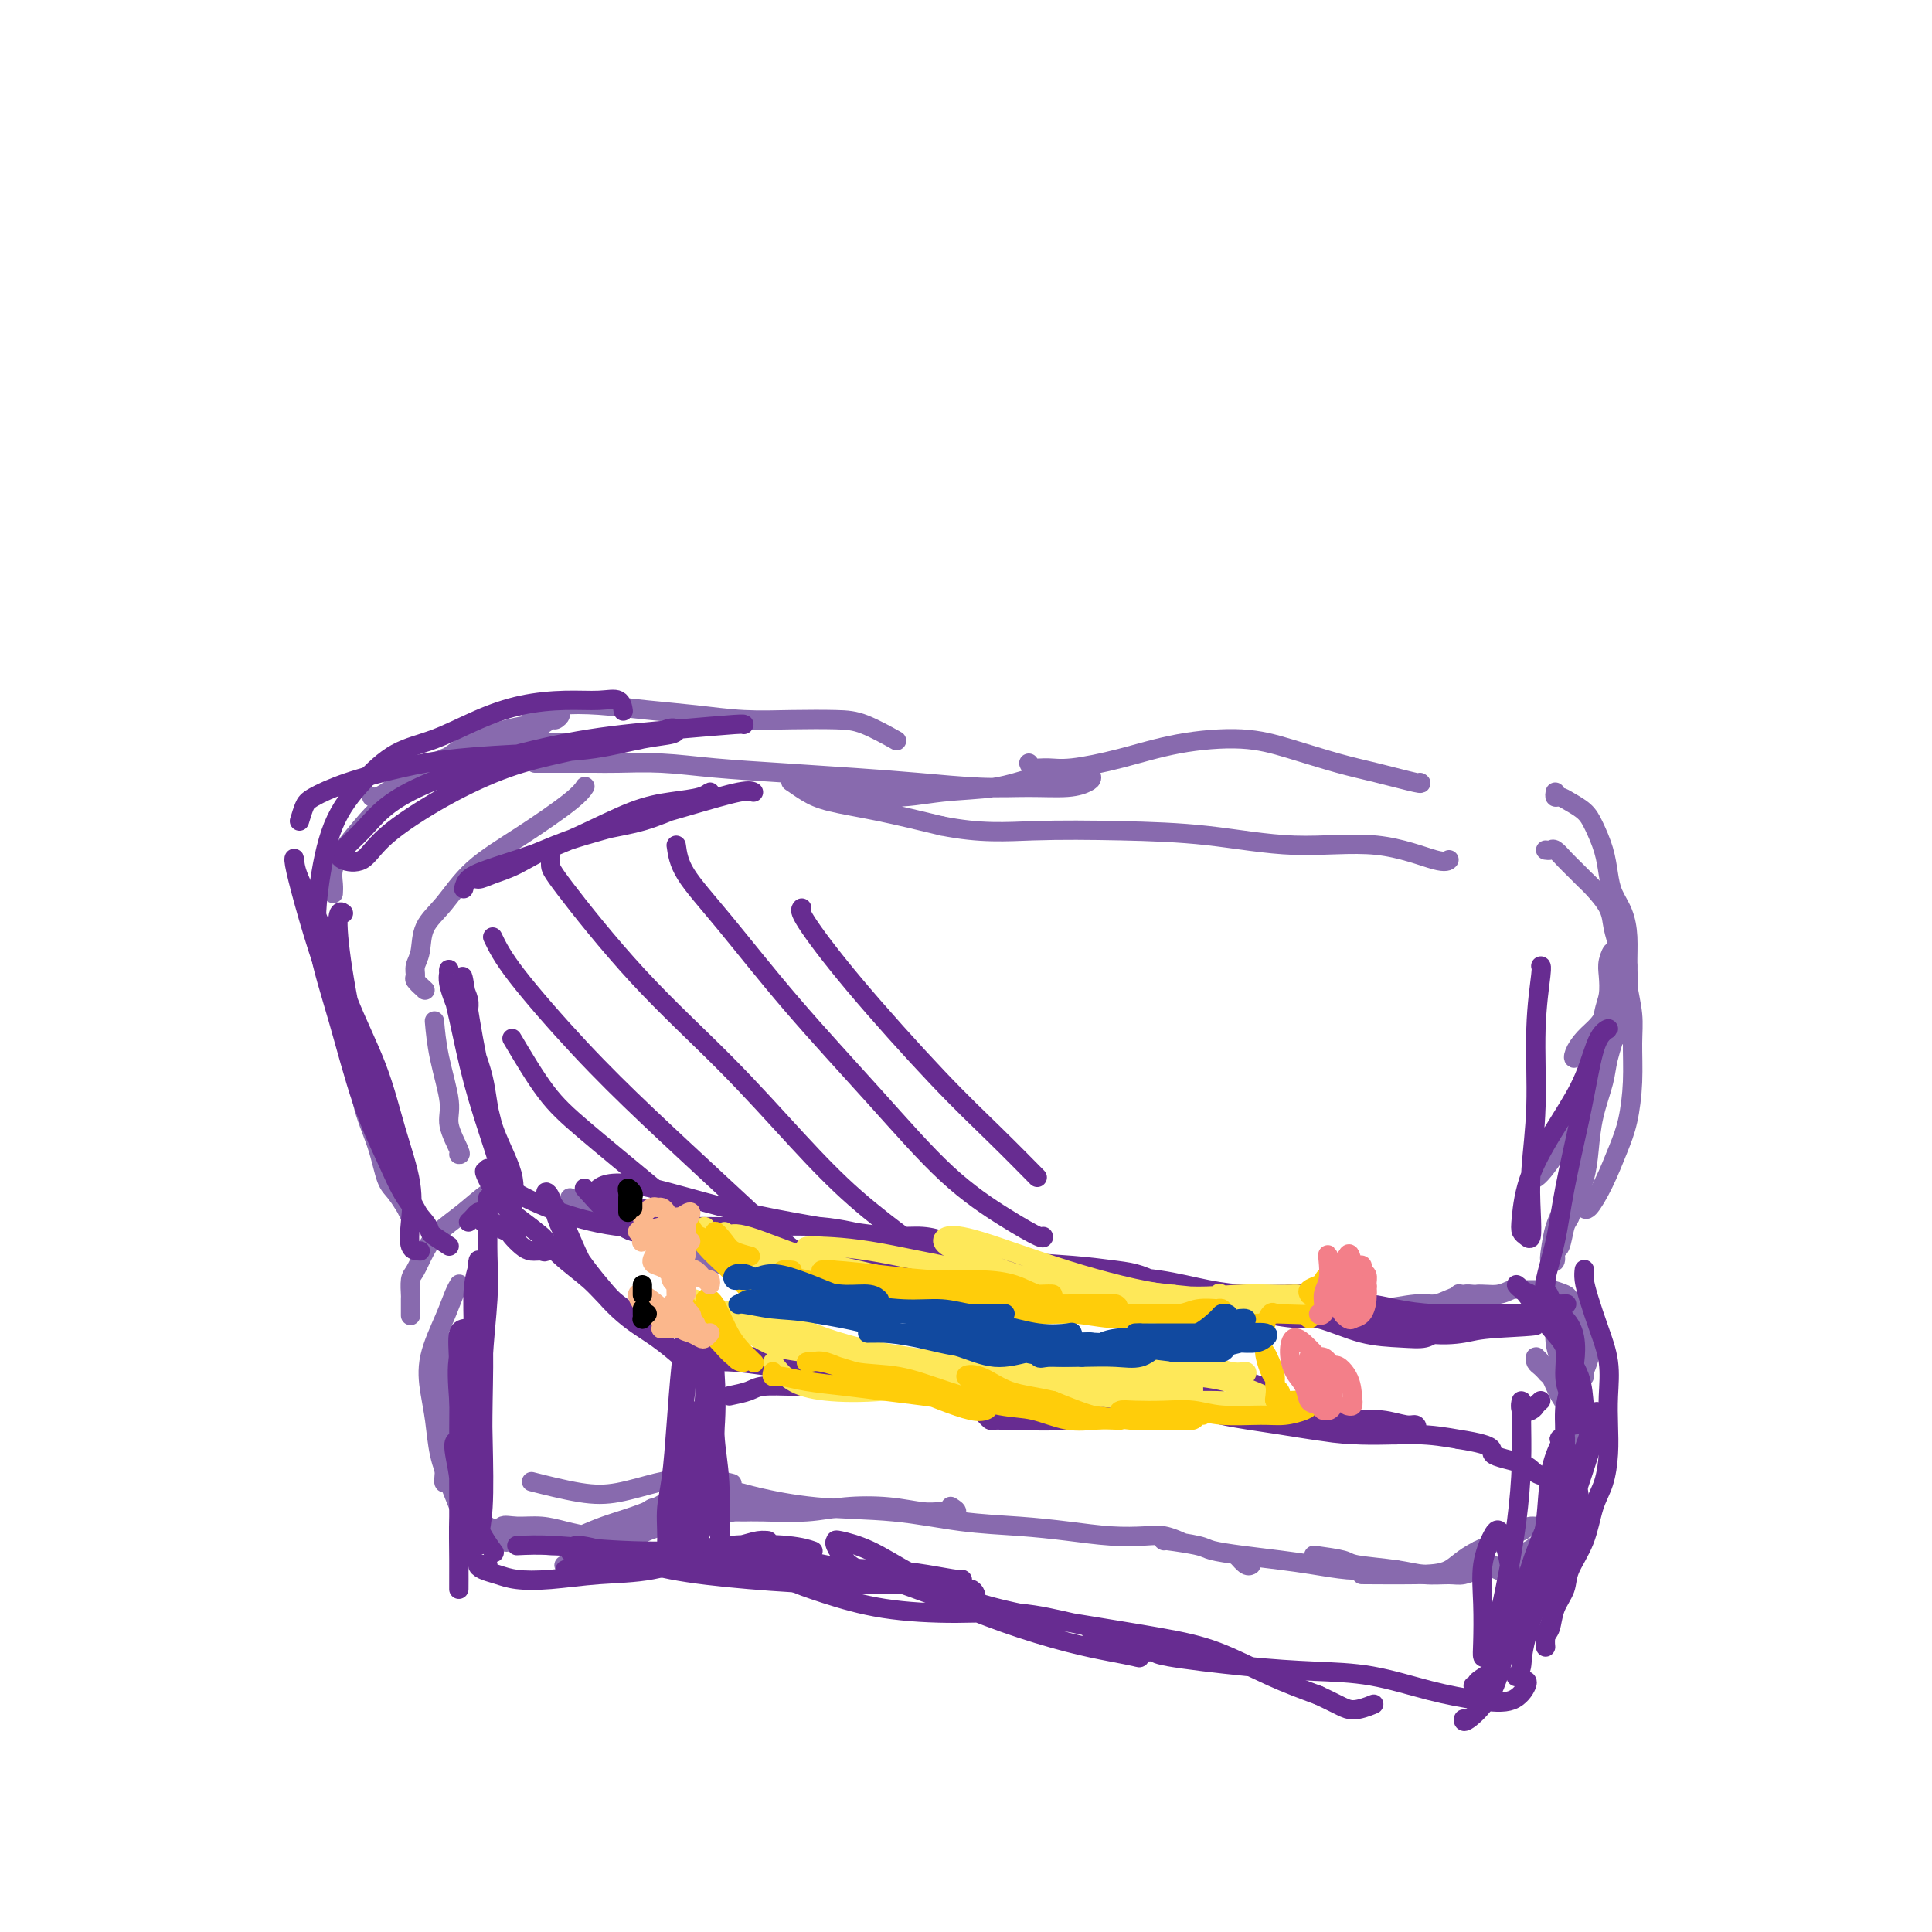 <svg viewBox='0 0 400 400' version='1.1' xmlns='http://www.w3.org/2000/svg' xmlns:xlink='http://www.w3.org/1999/xlink'><g fill='none' stroke='#886AAE' stroke-width='4' stroke-linecap='round' stroke-linejoin='round'><path d='M142,312c-0.788,0.001 -1.576,0.001 -2,0c-0.424,-0.001 -0.484,-0.004 -1,0c-0.516,0.004 -1.487,0.014 -2,0c-0.513,-0.014 -0.569,-0.053 -1,0c-0.431,0.053 -1.237,0.197 -2,1c-0.763,0.803 -1.481,2.265 -2,3c-0.519,0.735 -0.838,0.744 -1,1c-0.162,0.256 -0.168,0.759 0,1c0.168,0.241 0.509,0.218 1,0c0.491,-0.218 1.132,-0.633 2,-1c0.868,-0.367 1.962,-0.688 3,-1c1.038,-0.312 2.019,-0.615 3,-1c0.981,-0.385 1.961,-0.851 2,-1c0.039,-0.149 -0.863,0.019 -2,0c-1.137,-0.019 -2.508,-0.226 -4,0c-1.492,0.226 -3.104,0.884 -5,2c-1.896,1.116 -4.075,2.691 -6,4c-1.925,1.309 -3.595,2.352 -5,3c-1.405,0.648 -2.544,0.899 -3,1c-0.456,0.101 -0.228,0.050 0,0'/><path d='M98,316c-1.298,-1.890 -2.596,-3.780 -3,-5c-0.404,-1.220 0.087,-1.770 0,-3c-0.087,-1.230 -0.752,-3.139 -1,-5c-0.248,-1.861 -0.080,-3.675 0,-5c0.080,-1.325 0.073,-2.162 0,-3c-0.073,-0.838 -0.212,-1.677 0,-2c0.212,-0.323 0.775,-0.130 1,0c0.225,0.130 0.113,0.199 0,1c-0.113,0.801 -0.226,2.336 0,4c0.226,1.664 0.789,3.458 1,5c0.211,1.542 0.068,2.832 0,4c-0.068,1.168 -0.060,2.214 0,3c0.060,0.786 0.174,1.314 0,1c-0.174,-0.314 -0.635,-1.468 -1,-3c-0.365,-1.532 -0.634,-3.440 -1,-5c-0.366,-1.560 -0.830,-2.772 -1,-5c-0.170,-2.228 -0.045,-5.472 0,-8c0.045,-2.528 0.012,-4.339 0,-5c-0.012,-0.661 -0.002,-0.172 0,1c0.002,1.172 -0.003,3.027 0,5c0.003,1.973 0.015,4.065 0,6c-0.015,1.935 -0.057,3.714 0,5c0.057,1.286 0.211,2.079 0,3c-0.211,0.921 -0.788,1.970 -1,2c-0.212,0.030 -0.058,-0.960 0,-2c0.058,-1.040 0.019,-2.129 0,-4c-0.019,-1.871 -0.019,-4.523 0,-7c0.019,-2.477 0.057,-4.777 0,-7c-0.057,-2.223 -0.208,-4.368 0,-6c0.208,-1.632 0.774,-2.752 1,-3c0.226,-0.248 0.113,0.376 0,1'/><path d='M93,279c0.155,-2.952 0.042,0.667 0,2c-0.042,1.333 -0.012,0.381 0,0c0.012,-0.381 0.006,-0.190 0,0'/><path d='M104,316c-0.428,0.232 -0.855,0.465 0,1c0.855,0.535 2.994,1.373 5,2c2.006,0.627 3.881,1.043 6,1c2.119,-0.043 4.484,-0.547 6,-1c1.516,-0.453 2.185,-0.856 3,-1c0.815,-0.144 1.777,-0.028 2,0c0.223,0.028 -0.292,-0.030 -1,0c-0.708,0.030 -1.609,0.150 -3,0c-1.391,-0.150 -3.273,-0.569 -5,-1c-1.727,-0.431 -3.301,-0.872 -5,-1c-1.699,-0.128 -3.524,0.059 -5,0c-1.476,-0.059 -2.602,-0.364 -3,0c-0.398,0.364 -0.066,1.398 1,2c1.066,0.602 2.866,0.773 5,1c2.134,0.227 4.601,0.509 7,0c2.399,-0.509 4.731,-1.811 8,-3c3.269,-1.189 7.474,-2.267 11,-4c3.526,-1.733 6.372,-4.120 9,-5c2.628,-0.880 5.036,-0.251 6,0c0.964,0.251 0.482,0.126 0,0'/><path d='M149,312c0.776,0.423 1.553,0.846 2,1c0.447,0.154 0.566,0.038 1,0c0.434,-0.038 1.184,0.003 2,0c0.816,-0.003 1.698,-0.050 4,0c2.302,0.050 6.022,0.195 9,0c2.978,-0.195 5.213,-0.731 8,-1c2.787,-0.269 6.127,-0.272 9,0c2.873,0.272 5.281,0.819 7,1c1.719,0.181 2.749,-0.003 4,0c1.251,0.003 2.721,0.193 3,0c0.279,-0.193 -0.635,-0.769 -1,-1c-0.365,-0.231 -0.183,-0.115 0,0'/><path d='M151,309c0.651,-0.057 1.302,-0.114 2,0c0.698,0.114 1.442,0.398 4,1c2.558,0.602 6.929,1.523 12,2c5.071,0.477 10.843,0.510 16,1c5.157,0.490 9.699,1.438 14,2c4.301,0.562 8.362,0.738 12,1c3.638,0.262 6.853,0.610 10,1c3.147,0.390 6.227,0.823 9,1c2.773,0.177 5.238,0.099 7,0c1.762,-0.099 2.821,-0.219 4,0c1.179,0.219 2.480,0.777 3,1c0.520,0.223 0.260,0.112 0,0'/><path d='M256,322c0.733,0.844 1.467,1.689 2,2c0.533,0.311 0.867,0.089 1,0c0.133,-0.089 0.067,-0.044 0,0'/><path d='M241,319c-0.200,-0.089 -0.401,-0.179 1,0c1.401,0.179 4.402,0.625 6,1c1.598,0.375 1.792,0.679 3,1c1.208,0.321 3.431,0.660 6,1c2.569,0.340 5.483,0.679 8,1c2.517,0.321 4.636,0.622 7,1c2.364,0.378 4.973,0.833 7,1c2.027,0.167 3.471,0.045 5,0c1.529,-0.045 3.142,-0.012 4,0c0.858,0.012 0.959,0.003 1,0c0.041,-0.003 0.020,-0.002 0,0'/><path d='M272,322c2.400,0.331 4.799,0.663 6,1c1.201,0.337 1.202,0.680 3,1c1.798,0.320 5.392,0.618 8,1c2.608,0.382 4.230,0.848 6,1c1.770,0.152 3.690,-0.012 5,0c1.310,0.012 2.011,0.199 3,0c0.989,-0.199 2.266,-0.784 3,-1c0.734,-0.216 0.924,-0.062 1,0c0.076,0.062 0.038,0.031 0,0'/><path d='M309,324c0.359,0.405 0.719,0.811 1,1c0.281,0.189 0.485,0.162 1,0c0.515,-0.162 1.341,-0.458 2,-1c0.659,-0.542 1.150,-1.331 2,-2c0.850,-0.669 2.060,-1.217 3,-2c0.940,-0.783 1.611,-1.801 2,-3c0.389,-1.199 0.497,-2.578 1,-4c0.503,-1.422 1.403,-2.887 2,-4c0.597,-1.113 0.893,-1.873 1,-3c0.107,-1.127 0.026,-2.619 0,-4c-0.026,-1.381 0.004,-2.649 0,-4c-0.004,-1.351 -0.043,-2.786 0,-4c0.043,-1.214 0.166,-2.208 0,-3c-0.166,-0.792 -0.622,-1.382 -1,-2c-0.378,-0.618 -0.680,-1.266 -1,-2c-0.320,-0.734 -0.660,-1.556 -1,-2c-0.340,-0.444 -0.679,-0.512 -1,-1c-0.321,-0.488 -0.623,-1.396 -1,-2c-0.377,-0.604 -0.830,-0.905 -1,-1c-0.170,-0.095 -0.056,0.016 0,0c0.056,-0.016 0.056,-0.160 0,0c-0.056,0.160 -0.166,0.623 0,1c0.166,0.377 0.609,0.666 1,1c0.391,0.334 0.732,0.711 1,1c0.268,0.289 0.464,0.489 1,1c0.536,0.511 1.412,1.333 2,2c0.588,0.667 0.890,1.179 1,2c0.110,0.821 0.030,1.952 0,3c-0.030,1.048 -0.008,2.014 0,3c0.008,0.986 0.004,1.993 0,3'/><path d='M324,298c0.155,1.852 0.042,0.981 0,1c-0.042,0.019 -0.011,0.929 0,1c0.011,0.071 0.004,-0.696 0,-1c-0.004,-0.304 -0.004,-0.146 0,-1c0.004,-0.854 0.011,-2.721 0,-4c-0.011,-1.279 -0.041,-1.971 0,-3c0.041,-1.029 0.154,-2.396 0,-4c-0.154,-1.604 -0.574,-3.446 -1,-5c-0.426,-1.554 -0.856,-2.821 -1,-4c-0.144,-1.179 0.000,-2.269 0,-3c-0.000,-0.731 -0.144,-1.105 0,-1c0.144,0.105 0.577,0.687 1,1c0.423,0.313 0.835,0.358 1,1c0.165,0.642 0.082,1.881 0,3c-0.082,1.119 -0.165,2.117 0,3c0.165,0.883 0.577,1.652 1,3c0.423,1.348 0.856,3.275 1,5c0.144,1.725 -0.003,3.248 0,5c0.003,1.752 0.156,3.733 0,5c-0.156,1.267 -0.620,1.819 -1,3c-0.380,1.181 -0.677,2.990 -1,4c-0.323,1.010 -0.671,1.223 -1,2c-0.329,0.777 -0.639,2.120 -1,3c-0.361,0.880 -0.772,1.297 -1,2c-0.228,0.703 -0.272,1.693 -1,2c-0.728,0.307 -2.140,-0.070 -3,0c-0.860,0.070 -1.169,0.586 -2,1c-0.831,0.414 -2.185,0.727 -3,1c-0.815,0.273 -1.090,0.507 -2,1c-0.910,0.493 -2.455,1.247 -4,2'/><path d='M306,321c-3.260,1.619 -4.410,3.166 -6,4c-1.590,0.834 -3.620,0.955 -7,1c-3.380,0.045 -8.108,0.013 -10,0c-1.892,-0.013 -0.946,-0.006 0,0'/><path d='M159,312c-1.235,-0.038 -2.471,-0.076 -3,0c-0.529,0.076 -0.353,0.264 -1,0c-0.647,-0.264 -2.119,-0.982 -3,-2c-0.881,-1.018 -1.173,-2.338 -2,-3c-0.827,-0.662 -2.190,-0.668 -3,-1c-0.810,-0.332 -1.068,-0.991 -2,-1c-0.932,-0.009 -2.538,0.631 -4,1c-1.462,0.369 -2.778,0.466 -5,1c-2.222,0.534 -5.348,1.504 -8,2c-2.652,0.496 -4.829,0.518 -8,0c-3.171,-0.518 -7.334,-1.577 -9,-2c-1.666,-0.423 -0.833,-0.212 0,0'/><path d='M112,317c-1.508,0.869 -3.016,1.737 -4,2c-0.984,0.263 -1.443,-0.081 -2,0c-0.557,0.081 -1.213,0.585 -2,0c-0.787,-0.585 -1.706,-2.261 -3,-3c-1.294,-0.739 -2.962,-0.542 -4,-1c-1.038,-0.458 -1.444,-1.572 -2,-3c-0.556,-1.428 -1.262,-3.169 -2,-5c-0.738,-1.831 -1.509,-3.752 -2,-6c-0.491,-2.248 -0.703,-4.822 -1,-7c-0.297,-2.178 -0.678,-3.960 -1,-6c-0.322,-2.040 -0.583,-4.337 0,-7c0.583,-2.663 2.012,-5.693 3,-8c0.988,-2.307 1.535,-3.890 2,-5c0.465,-1.110 0.847,-1.746 1,-2c0.153,-0.254 0.076,-0.127 0,0'/><path d='M85,272c0.001,0.331 0.003,0.663 0,0c-0.003,-0.663 -0.009,-2.319 0,-3c0.009,-0.681 0.034,-0.387 0,-1c-0.034,-0.613 -0.128,-2.134 0,-3c0.128,-0.866 0.476,-1.079 1,-2c0.524,-0.921 1.223,-2.552 2,-4c0.777,-1.448 1.631,-2.714 3,-4c1.369,-1.286 3.254,-2.592 5,-4c1.746,-1.408 3.355,-2.918 5,-4c1.645,-1.082 3.327,-1.738 4,-2c0.673,-0.262 0.336,-0.131 0,0'/><path d='M118,248c0.230,0.321 0.459,0.642 1,1c0.541,0.358 1.392,0.752 3,1c1.608,0.248 3.973,0.350 7,1c3.027,0.650 6.716,1.849 11,3c4.284,1.151 9.162,2.256 13,3c3.838,0.744 6.636,1.128 9,2c2.364,0.872 4.293,2.234 6,3c1.707,0.766 3.190,0.937 4,1c0.810,0.063 0.946,0.018 1,0c0.054,-0.018 0.027,-0.009 0,0'/><path d='M131,252c3.677,2.422 7.353,4.844 9,6c1.647,1.156 1.264,1.045 4,2c2.736,0.955 8.591,2.977 13,4c4.409,1.023 7.371,1.046 11,1c3.629,-0.046 7.923,-0.160 12,0c4.077,0.160 7.937,0.593 12,1c4.063,0.407 8.329,0.789 13,1c4.671,0.211 9.747,0.253 15,1c5.253,0.747 10.684,2.201 14,3c3.316,0.799 4.519,0.943 5,1c0.481,0.057 0.241,0.029 0,0'/><path d='M177,263c0.878,-0.035 1.757,-0.069 3,0c1.243,0.069 2.851,0.243 6,1c3.149,0.757 7.838,2.098 13,3c5.162,0.902 10.798,1.366 16,2c5.202,0.634 9.972,1.440 14,2c4.028,0.560 7.314,0.876 11,1c3.686,0.124 7.772,0.058 11,0c3.228,-0.058 5.597,-0.107 8,0c2.403,0.107 4.840,0.369 7,0c2.160,-0.369 4.043,-1.369 5,-2c0.957,-0.631 0.988,-0.895 1,-1c0.012,-0.105 0.006,-0.053 0,0'/><path d='M261,271c1.704,0.001 3.408,0.001 4,0c0.592,-0.001 0.073,-0.004 1,0c0.927,0.004 3.301,0.016 6,0c2.699,-0.016 5.723,-0.060 8,0c2.277,0.060 3.807,0.222 6,0c2.193,-0.222 5.049,-0.830 7,-1c1.951,-0.170 2.996,0.098 4,0c1.004,-0.098 1.968,-0.562 3,-1c1.032,-0.438 2.132,-0.849 3,-1c0.868,-0.151 1.503,-0.041 2,0c0.497,0.041 0.856,0.012 1,0c0.144,-0.012 0.072,-0.006 0,0'/><path d='M302,268c0.052,-0.105 0.103,-0.209 0,0c-0.103,0.209 -0.361,0.732 0,1c0.361,0.268 1.340,0.282 2,0c0.660,-0.282 1.000,-0.860 2,-1c1.000,-0.140 2.661,0.158 4,0c1.339,-0.158 2.355,-0.771 3,-1c0.645,-0.229 0.917,-0.073 2,0c1.083,0.073 2.976,0.064 4,0c1.024,-0.064 1.177,-0.184 2,0c0.823,0.184 2.315,0.672 3,1c0.685,0.328 0.561,0.496 1,1c0.439,0.504 1.439,1.345 2,2c0.561,0.655 0.682,1.124 1,2c0.318,0.876 0.831,2.158 1,3c0.169,0.842 -0.007,1.245 0,2c0.007,0.755 0.198,1.862 0,3c-0.198,1.138 -0.784,2.306 -1,3c-0.216,0.694 -0.062,0.912 0,1c0.062,0.088 0.031,0.044 0,0'/><path d='M95,239c0.241,0.050 0.481,0.100 0,-1c-0.481,-1.100 -1.684,-3.350 -2,-5c-0.316,-1.650 0.256,-2.700 0,-5c-0.256,-2.300 -1.338,-5.850 -2,-9c-0.662,-3.150 -0.903,-5.900 -1,-7c-0.097,-1.100 -0.048,-0.550 0,0'/><path d='M88,205c-0.853,-0.777 -1.706,-1.554 -2,-2c-0.294,-0.446 -0.029,-0.560 0,-1c0.029,-0.440 -0.177,-1.207 0,-2c0.177,-0.793 0.738,-1.612 1,-3c0.262,-1.388 0.227,-3.344 1,-5c0.773,-1.656 2.354,-3.011 4,-5c1.646,-1.989 3.355,-4.610 6,-7c2.645,-2.390 6.224,-4.548 10,-7c3.776,-2.452 7.747,-5.199 10,-7c2.253,-1.801 2.786,-2.658 3,-3c0.214,-0.342 0.107,-0.171 0,0'/><path d='M111,158c-0.220,-0.000 -0.439,-0.000 0,0c0.439,0.000 1.537,0.000 2,0c0.463,-0.000 0.290,-0.001 1,0c0.710,0.001 2.305,0.003 4,0c1.695,-0.003 3.492,-0.012 5,0c1.508,0.012 2.726,0.045 5,0c2.274,-0.045 5.603,-0.167 9,0c3.397,0.167 6.863,0.623 11,1c4.137,0.377 8.946,0.675 14,1c5.054,0.325 10.354,0.676 15,1c4.646,0.324 8.639,0.620 13,1c4.361,0.380 9.092,0.845 13,1c3.908,0.155 6.993,-0.001 10,0c3.007,0.001 5.935,0.157 8,0c2.065,-0.157 3.269,-0.629 4,-1c0.731,-0.371 0.991,-0.643 1,-1c0.009,-0.357 -0.233,-0.801 -1,-1c-0.767,-0.199 -2.059,-0.153 -4,0c-1.941,0.153 -4.531,0.413 -7,1c-2.469,0.587 -4.817,1.502 -8,2c-3.183,0.498 -7.199,0.578 -11,1c-3.801,0.422 -7.386,1.185 -11,1c-3.614,-0.185 -7.258,-1.319 -10,-2c-2.742,-0.681 -4.583,-0.909 -6,-1c-1.417,-0.091 -2.410,-0.047 -3,0c-0.590,0.047 -0.775,0.095 -1,0c-0.225,-0.095 -0.488,-0.332 0,0c0.488,0.332 1.729,1.233 3,2c1.271,0.767 2.573,1.399 5,2c2.427,0.601 5.979,1.172 10,2c4.021,0.828 8.510,1.914 13,3'/><path d='M195,171c8.083,1.625 13.289,1.189 19,1c5.711,-0.189 11.925,-0.130 18,0c6.075,0.130 12.010,0.332 18,1c5.990,0.668 12.036,1.800 18,2c5.964,0.200 11.846,-0.534 17,0c5.154,0.534 9.580,2.336 12,3c2.420,0.664 2.834,0.190 3,0c0.166,-0.190 0.083,-0.095 0,0'/><path d='M320,176c0.357,0.048 0.715,0.096 1,0c0.285,-0.096 0.498,-0.337 1,0c0.502,0.337 1.294,1.251 2,2c0.706,0.749 1.327,1.333 2,2c0.673,0.667 1.400,1.417 2,2c0.600,0.583 1.075,0.999 2,2c0.925,1.001 2.300,2.588 3,4c0.700,1.412 0.725,2.650 1,4c0.275,1.350 0.800,2.812 1,4c0.200,1.188 0.077,2.103 0,3c-0.077,0.897 -0.107,1.776 0,3c0.107,1.224 0.351,2.793 0,4c-0.351,1.207 -1.296,2.052 -2,3c-0.704,0.948 -1.167,1.999 -2,3c-0.833,1.001 -2.038,1.953 -3,3c-0.962,1.047 -1.683,2.189 -2,3c-0.317,0.811 -0.229,1.289 0,1c0.229,-0.289 0.600,-1.347 1,-2c0.400,-0.653 0.829,-0.901 1,-1c0.171,-0.099 0.086,-0.050 0,0'/><path d='M336,192c0.004,0.025 0.008,0.050 0,1c-0.008,0.950 -0.029,2.824 0,5c0.029,2.176 0.106,4.652 0,7c-0.106,2.348 -0.396,4.566 -1,7c-0.604,2.434 -1.523,5.083 -2,7c-0.477,1.917 -0.513,3.100 -1,5c-0.487,1.900 -1.426,4.516 -2,7c-0.574,2.484 -0.784,4.837 -1,7c-0.216,2.163 -0.439,4.135 -1,6c-0.561,1.865 -1.461,3.622 -2,5c-0.539,1.378 -0.718,2.377 -1,3c-0.282,0.623 -0.668,0.872 -1,2c-0.332,1.128 -0.611,3.136 -1,4c-0.389,0.864 -0.887,0.584 -1,1c-0.113,0.416 0.158,1.527 0,2c-0.158,0.473 -0.745,0.306 -1,0c-0.255,-0.306 -0.178,-0.752 0,-2c0.178,-1.248 0.457,-3.300 1,-5c0.543,-1.700 1.350,-3.049 2,-5c0.650,-1.951 1.145,-4.502 2,-8c0.855,-3.498 2.072,-7.941 3,-12c0.928,-4.059 1.568,-7.733 2,-11c0.432,-3.267 0.655,-6.125 1,-8c0.345,-1.875 0.811,-2.765 1,-4c0.189,-1.235 0.102,-2.816 0,-4c-0.102,-1.184 -0.220,-1.973 0,-3c0.220,-1.027 0.777,-2.294 1,-2c0.223,0.294 0.111,2.147 0,4'/><path d='M334,201c1.678,-7.738 -0.129,2.918 -1,9c-0.871,6.082 -0.808,7.591 -2,11c-1.192,3.409 -3.639,8.718 -6,13c-2.361,4.282 -4.636,7.538 -6,9c-1.364,1.462 -1.818,1.132 -2,1c-0.182,-0.132 -0.091,-0.066 0,0'/><path d='M85,252c-0.470,-0.923 -0.940,-1.846 -1,-2c-0.060,-0.154 0.289,0.462 0,0c-0.289,-0.462 -1.215,-2.003 -2,-3c-0.785,-0.997 -1.429,-1.452 -2,-3c-0.571,-1.548 -1.067,-4.191 -2,-7c-0.933,-2.809 -2.302,-5.784 -3,-9c-0.698,-3.216 -0.727,-6.674 -1,-9c-0.273,-2.326 -0.792,-3.522 -1,-4c-0.208,-0.478 -0.104,-0.239 0,0'/><path d='M82,241c-0.313,0.385 -0.626,0.770 -1,1c-0.374,0.230 -0.809,0.304 -1,0c-0.191,-0.304 -0.138,-0.986 0,-1c0.138,-0.014 0.359,0.641 0,0c-0.359,-0.641 -1.299,-2.579 -2,-5c-0.701,-2.421 -1.162,-5.325 -2,-9c-0.838,-3.675 -2.053,-8.120 -3,-12c-0.947,-3.880 -1.625,-7.195 -2,-10c-0.375,-2.805 -0.447,-5.101 -1,-7c-0.553,-1.899 -1.587,-3.400 -2,-4c-0.413,-0.600 -0.207,-0.300 0,0'/><path d='M69,185c0.035,-0.594 0.069,-1.188 0,-2c-0.069,-0.812 -0.243,-1.843 0,-3c0.243,-1.157 0.902,-2.440 2,-4c1.098,-1.560 2.636,-3.397 4,-5c1.364,-1.603 2.556,-2.972 4,-4c1.444,-1.028 3.142,-1.714 5,-3c1.858,-1.286 3.876,-3.170 6,-5c2.124,-1.830 4.353,-3.604 7,-5c2.647,-1.396 5.713,-2.412 8,-3c2.287,-0.588 3.794,-0.747 5,-1c1.206,-0.253 2.109,-0.599 3,-1c0.891,-0.401 1.768,-0.855 2,-1c0.232,-0.145 -0.180,0.019 0,0c0.180,-0.019 0.954,-0.223 1,0c0.046,0.223 -0.636,0.872 -1,1c-0.364,0.128 -0.409,-0.265 -1,0c-0.591,0.265 -1.727,1.186 -3,2c-1.273,0.814 -2.682,1.519 -4,2c-1.318,0.481 -2.544,0.737 -4,1c-1.456,0.263 -3.142,0.533 -5,1c-1.858,0.467 -3.889,1.130 -6,2c-2.111,0.870 -4.301,1.947 -6,3c-1.699,1.053 -2.908,2.083 -4,3c-1.092,0.917 -2.068,1.721 -3,2c-0.932,0.279 -1.819,0.033 -2,0c-0.181,-0.033 0.343,0.146 1,0c0.657,-0.146 1.446,-0.616 2,-1c0.554,-0.384 0.873,-0.681 2,-1c1.127,-0.319 3.064,-0.659 5,-1'/><path d='M87,162c2.171,-0.993 3.598,-1.975 6,-3c2.402,-1.025 5.779,-2.092 9,-3c3.221,-0.908 6.286,-1.656 9,-2c2.714,-0.344 5.077,-0.285 7,0c1.923,0.285 3.407,0.796 4,1c0.593,0.204 0.297,0.102 0,0'/><path d='M110,148c0.035,-0.316 0.070,-0.632 1,-1c0.930,-0.368 2.755,-0.788 5,-1c2.245,-0.212 4.911,-0.214 8,0c3.089,0.214 6.601,0.646 10,1c3.399,0.354 6.685,0.632 10,1c3.315,0.368 6.658,0.828 10,1c3.342,0.172 6.683,0.057 10,0c3.317,-0.057 6.611,-0.057 9,0c2.389,0.057 3.874,0.169 6,1c2.126,0.831 4.893,2.380 6,3c1.107,0.620 0.553,0.310 0,0'/><path d='M213,158c0.173,0.433 0.346,0.866 1,1c0.654,0.134 1.788,-0.032 3,0c1.212,0.032 2.500,0.262 5,0c2.500,-0.262 6.211,-1.017 10,-2c3.789,-0.983 7.657,-2.195 12,-3c4.343,-0.805 9.161,-1.203 13,-1c3.839,0.203 6.699,1.007 10,2c3.301,0.993 7.042,2.175 10,3c2.958,0.825 5.133,1.293 8,2c2.867,0.707 6.426,1.652 8,2c1.574,0.348 1.164,0.099 1,0c-0.164,-0.099 -0.082,-0.050 0,0'/><path d='M322,164c-0.074,0.441 -0.147,0.882 0,1c0.147,0.118 0.515,-0.087 1,0c0.485,0.087 1.086,0.466 2,1c0.914,0.534 2.142,1.223 3,2c0.858,0.777 1.347,1.641 2,3c0.653,1.359 1.471,3.212 2,5c0.529,1.788 0.768,3.512 1,5c0.232,1.488 0.455,2.739 1,4c0.545,1.261 1.410,2.532 2,4c0.590,1.468 0.904,3.133 1,5c0.096,1.867 -0.027,3.937 0,6c0.027,2.063 0.203,4.120 0,6c-0.203,1.880 -0.785,3.583 -1,5c-0.215,1.417 -0.061,2.548 0,3c0.061,0.452 0.031,0.226 0,0'/><path d='M337,200c-0.115,1.143 -0.229,2.286 0,4c0.229,1.714 0.802,3.999 1,6c0.198,2.001 0.020,3.716 0,6c-0.020,2.284 0.118,5.135 0,8c-0.118,2.865 -0.490,5.745 -1,8c-0.510,2.255 -1.156,3.886 -2,6c-0.844,2.114 -1.886,4.711 -3,7c-1.114,2.289 -2.300,4.270 -3,5c-0.700,0.730 -0.914,0.209 -1,0c-0.086,-0.209 -0.043,-0.104 0,0'/></g>
<g fill='none' stroke='#672C91' stroke-width='4' stroke-linecap='round' stroke-linejoin='round'><path d='M97,253c0.329,-0.310 0.659,-0.620 1,-1c0.341,-0.380 0.694,-0.831 1,-1c0.306,-0.169 0.563,-0.055 1,0c0.437,0.055 1.052,0.053 1,0c-0.052,-0.053 -0.772,-0.155 -1,0c-0.228,0.155 0.037,0.567 0,1c-0.037,0.433 -0.376,0.889 0,1c0.376,0.111 1.466,-0.121 2,0c0.534,0.121 0.513,0.597 1,1c0.487,0.403 1.482,0.735 2,1c0.518,0.265 0.559,0.465 1,1c0.441,0.535 1.282,1.405 2,2c0.718,0.595 1.313,0.915 2,1c0.687,0.085 1.468,-0.063 2,0c0.532,0.063 0.816,0.338 1,0c0.184,-0.338 0.267,-1.290 0,-2c-0.267,-0.710 -0.884,-1.179 -2,-2c-1.116,-0.821 -2.730,-1.993 -4,-3c-1.270,-1.007 -2.196,-1.847 -3,-3c-0.804,-1.153 -1.486,-2.618 -2,-4c-0.514,-1.382 -0.861,-2.681 -1,-3c-0.139,-0.319 -0.069,0.340 0,1'/><path d='M101,243c-1.582,-1.881 -0.036,1.416 1,3c1.036,1.584 1.561,1.456 2,2c0.439,0.544 0.791,1.762 2,3c1.209,1.238 3.276,2.496 5,4c1.724,1.504 3.107,3.253 5,5c1.893,1.747 4.296,3.491 6,5c1.704,1.509 2.709,2.781 4,4c1.291,1.219 2.869,2.384 4,3c1.131,0.616 1.815,0.683 2,1c0.185,0.317 -0.129,0.886 0,1c0.129,0.114 0.701,-0.225 0,-1c-0.701,-0.775 -2.673,-1.987 -4,-3c-1.327,-1.013 -2.007,-1.829 -3,-3c-0.993,-1.171 -2.299,-2.699 -4,-5c-1.701,-2.301 -3.796,-5.374 -5,-8c-1.204,-2.626 -1.518,-4.803 -2,-6c-0.482,-1.197 -1.131,-1.412 -1,-1c0.131,0.412 1.044,1.452 2,3c0.956,1.548 1.956,3.603 3,6c1.044,2.397 2.133,5.137 4,8c1.867,2.863 4.511,5.850 7,8c2.489,2.150 4.824,3.463 7,5c2.176,1.537 4.193,3.296 5,4c0.807,0.704 0.403,0.352 0,0'/><path d='M151,289c1.492,-0.310 2.983,-0.620 4,-1c1.017,-0.380 1.559,-0.829 3,-1c1.441,-0.171 3.781,-0.063 7,0c3.219,0.063 7.318,0.081 11,0c3.682,-0.081 6.947,-0.260 10,0c3.053,0.260 5.893,0.959 9,1c3.107,0.041 6.482,-0.576 9,-1c2.518,-0.424 4.181,-0.656 6,-1c1.819,-0.344 3.796,-0.800 5,-1c1.204,-0.200 1.635,-0.144 2,0c0.365,0.144 0.663,0.376 0,1c-0.663,0.624 -2.289,1.640 -4,2c-1.711,0.360 -3.508,0.066 -6,0c-2.492,-0.066 -5.678,0.098 -9,0c-3.322,-0.098 -6.781,-0.457 -11,-1c-4.219,-0.543 -9.198,-1.269 -14,-2c-4.802,-0.731 -9.428,-1.468 -13,-2c-3.572,-0.532 -6.089,-0.860 -8,-1c-1.911,-0.140 -3.217,-0.091 -4,0c-0.783,0.091 -1.044,0.224 -1,0c0.044,-0.224 0.391,-0.807 1,-1c0.609,-0.193 1.479,0.002 3,0c1.521,-0.002 3.693,-0.203 6,0c2.307,0.203 4.749,0.810 8,1c3.251,0.190 7.311,-0.036 12,0c4.689,0.036 10.005,0.335 15,1c4.995,0.665 9.667,1.695 14,2c4.333,0.305 8.326,-0.114 12,0c3.674,0.114 7.028,0.761 10,1c2.972,0.239 5.564,0.068 8,0c2.436,-0.068 4.718,-0.034 7,0'/><path d='M243,286c15.341,0.769 7.694,0.192 6,0c-1.694,-0.192 2.564,0.002 5,0c2.436,-0.002 3.049,-0.200 4,0c0.951,0.200 2.241,0.800 3,1c0.759,0.200 0.987,0.002 1,0c0.013,-0.002 -0.189,0.192 0,0c0.189,-0.192 0.768,-0.769 1,-1c0.232,-0.231 0.116,-0.115 0,0'/><path d='M204,293c0.414,0.437 0.828,0.874 1,1c0.172,0.126 0.103,-0.059 3,0c2.897,0.059 8.761,0.362 14,0c5.239,-0.362 9.852,-1.389 15,-2c5.148,-0.611 10.830,-0.806 15,-1c4.170,-0.194 6.829,-0.388 10,0c3.171,0.388 6.853,1.357 10,2c3.147,0.643 5.760,0.960 8,1c2.240,0.040 4.109,-0.196 6,0c1.891,0.196 3.806,0.823 5,1c1.194,0.177 1.666,-0.096 2,0c0.334,0.096 0.528,0.560 0,1c-0.528,0.440 -1.780,0.857 -3,1c-1.220,0.143 -2.410,0.011 -4,0c-1.590,-0.011 -3.580,0.100 -6,0c-2.420,-0.100 -5.271,-0.411 -8,-1c-2.729,-0.589 -5.337,-1.457 -8,-2c-2.663,-0.543 -5.382,-0.763 -8,-1c-2.618,-0.237 -5.134,-0.492 -7,-1c-1.866,-0.508 -3.083,-1.267 -4,-2c-0.917,-0.733 -1.534,-1.438 -2,-2c-0.466,-0.562 -0.780,-0.982 -1,-1c-0.220,-0.018 -0.345,0.365 0,1c0.345,0.635 1.160,1.523 2,2c0.840,0.477 1.706,0.544 3,1c1.294,0.456 3.018,1.302 6,2c2.982,0.698 7.222,1.249 12,2c4.778,0.751 10.094,1.702 15,2c4.906,0.298 9.402,-0.058 13,0c3.598,0.058 6.299,0.529 9,1'/><path d='M302,298c8.838,1.360 6.432,2.259 7,3c0.568,0.741 4.111,1.322 6,2c1.889,0.678 2.124,1.452 3,2c0.876,0.548 2.393,0.871 3,1c0.607,0.129 0.303,0.065 0,0'/><path d='M324,299c0.002,-0.354 0.003,-0.709 0,-1c-0.003,-0.291 -0.011,-0.520 0,-1c0.011,-0.480 0.043,-1.212 0,-2c-0.043,-0.788 -0.159,-1.631 0,-3c0.159,-1.369 0.594,-3.262 1,-5c0.406,-1.738 0.782,-3.320 1,-5c0.218,-1.680 0.277,-3.458 0,-5c-0.277,-1.542 -0.889,-2.849 -2,-4c-1.111,-1.151 -2.722,-2.145 -4,-3c-1.278,-0.855 -2.222,-1.570 -3,-2c-0.778,-0.430 -1.391,-0.576 -2,-1c-0.609,-0.424 -1.214,-1.125 -1,-1c0.214,0.125 1.247,1.077 2,2c0.753,0.923 1.225,1.816 2,3c0.775,1.184 1.854,2.657 3,4c1.146,1.343 2.359,2.555 3,4c0.641,1.445 0.708,3.124 1,5c0.292,1.876 0.808,3.948 1,5c0.192,1.052 0.061,1.084 0,2c-0.061,0.916 -0.053,2.715 0,3c0.053,0.285 0.152,-0.946 0,-2c-0.152,-1.054 -0.556,-1.932 -1,-3c-0.444,-1.068 -0.927,-2.326 -1,-4c-0.073,-1.674 0.265,-3.764 0,-6c-0.265,-2.236 -1.132,-4.618 -2,-7'/><path d='M322,272c-1.070,-4.404 -1.744,-4.414 -2,-5c-0.256,-0.586 -0.092,-1.747 0,-2c0.092,-0.253 0.112,0.401 0,1c-0.112,0.599 -0.356,1.143 0,2c0.356,0.857 1.313,2.026 2,4c0.687,1.974 1.105,4.753 2,7c0.895,2.247 2.267,3.961 3,6c0.733,2.039 0.825,4.402 1,6c0.175,1.598 0.432,2.430 0,3c-0.432,0.570 -1.552,0.877 -2,1c-0.448,0.123 -0.224,0.061 0,0'/><path d='M101,248c-0.002,0.522 -0.004,1.044 0,2c0.004,0.956 0.015,2.345 0,4c-0.015,1.655 -0.056,3.574 0,6c0.056,2.426 0.207,5.357 0,9c-0.207,3.643 -0.774,7.996 -1,13c-0.226,5.004 -0.113,10.659 0,16c0.113,5.341 0.225,10.368 0,14c-0.225,3.632 -0.789,5.871 -1,7c-0.211,1.129 -0.071,1.150 0,1c0.071,-0.150 0.071,-0.469 0,-1c-0.071,-0.531 -0.214,-1.274 0,-3c0.214,-1.726 0.786,-4.436 1,-7c0.214,-2.564 0.071,-4.982 0,-8c-0.071,-3.018 -0.071,-6.636 0,-11c0.071,-4.364 0.211,-9.473 0,-14c-0.211,-4.527 -0.774,-8.472 -1,-11c-0.226,-2.528 -0.114,-3.639 0,-4c0.114,-0.361 0.230,0.029 0,1c-0.230,0.971 -0.808,2.524 -1,5c-0.192,2.476 0.001,5.876 0,9c-0.001,3.124 -0.197,5.974 0,10c0.197,4.026 0.787,9.230 1,14c0.213,4.770 0.049,9.105 0,12c-0.049,2.895 0.017,4.348 0,4c-0.017,-0.348 -0.117,-2.499 0,-5c0.117,-2.501 0.451,-5.353 0,-9c-0.451,-3.647 -1.687,-8.091 -2,-12c-0.313,-3.909 0.298,-7.285 0,-9c-0.298,-1.715 -1.503,-1.769 -2,0c-0.497,1.769 -0.285,5.363 0,9c0.285,3.637 0.642,7.319 1,11'/><path d='M96,301c0.072,4.845 0.751,6.959 1,10c0.249,3.041 0.067,7.011 0,9c-0.067,1.989 -0.019,1.997 0,2c0.019,0.003 0.010,0.002 0,0'/><path d='M101,324c-0.889,-0.091 -1.779,-0.181 -2,0c-0.221,0.181 0.225,0.634 1,1c0.775,0.366 1.879,0.647 3,1c1.121,0.353 2.259,0.779 4,1c1.741,0.221 4.084,0.239 7,0c2.916,-0.239 6.406,-0.733 10,-1c3.594,-0.267 7.294,-0.306 11,-1c3.706,-0.694 7.419,-2.043 11,-3c3.581,-0.957 7.030,-1.521 9,-2c1.970,-0.479 2.463,-0.872 3,-1c0.537,-0.128 1.120,0.008 1,0c-0.120,-0.008 -0.944,-0.162 -2,0c-1.056,0.162 -2.345,0.638 -4,1c-1.655,0.362 -3.677,0.608 -6,1c-2.323,0.392 -4.946,0.928 -8,1c-3.054,0.072 -6.539,-0.320 -10,0c-3.461,0.320 -6.898,1.351 -9,2c-2.102,0.649 -2.869,0.914 -3,1c-0.131,0.086 0.374,-0.009 1,0c0.626,0.009 1.374,0.121 3,0c1.626,-0.121 4.132,-0.473 7,-1c2.868,-0.527 6.100,-1.227 10,-2c3.900,-0.773 8.468,-1.620 13,-2c4.532,-0.380 9.028,-0.295 12,0c2.972,0.295 4.421,0.798 5,1c0.579,0.202 0.290,0.101 0,0'/><path d='M157,320c-0.783,0.351 -1.565,0.701 -2,1c-0.435,0.299 -0.522,0.545 0,1c0.522,0.455 1.653,1.117 3,2c1.347,0.883 2.911,1.986 5,3c2.089,1.014 4.702,1.938 8,3c3.298,1.062 7.280,2.261 12,3c4.720,0.739 10.179,1.016 15,1c4.821,-0.016 9.005,-0.326 13,0c3.995,0.326 7.802,1.289 11,2c3.198,0.711 5.787,1.169 8,2c2.213,0.831 4.051,2.036 5,3c0.949,0.964 1.008,1.687 1,2c-0.008,0.313 -0.083,0.216 -1,0c-0.917,-0.216 -2.677,-0.551 -5,-1c-2.323,-0.449 -5.209,-1.013 -9,-2c-3.791,-0.987 -8.485,-2.399 -13,-4c-4.515,-1.601 -8.849,-3.392 -13,-5c-4.151,-1.608 -8.117,-3.033 -11,-4c-2.883,-0.967 -4.682,-1.476 -6,-2c-1.318,-0.524 -2.155,-1.065 -3,-2c-0.845,-0.935 -1.699,-2.265 -2,-3c-0.301,-0.735 -0.050,-0.875 0,-1c0.050,-0.125 -0.099,-0.235 1,0c1.099,0.235 3.448,0.815 6,2c2.552,1.185 5.308,2.976 9,5c3.692,2.024 8.322,4.281 14,6c5.678,1.719 12.406,2.900 19,4c6.594,1.100 13.056,2.120 18,3c4.944,0.880 8.369,1.622 12,3c3.631,1.378 7.466,3.394 11,5c3.534,1.606 6.767,2.803 10,4'/><path d='M273,351c4.595,2.131 5.583,2.958 7,3c1.417,0.042 3.262,-0.702 4,-1c0.738,-0.298 0.369,-0.149 0,0'/><path d='M226,338c1.642,1.150 3.284,2.301 5,3c1.716,0.699 3.507,0.947 5,1c1.493,0.053 2.687,-0.090 3,0c0.313,0.090 -0.255,0.412 3,1c3.255,0.588 10.332,1.443 16,2c5.668,0.557 9.927,0.818 14,1c4.073,0.182 7.960,0.287 12,1c4.040,0.713 8.231,2.033 12,3c3.769,0.967 7.115,1.579 10,2c2.885,0.421 5.309,0.649 7,0c1.691,-0.649 2.647,-2.175 3,-3c0.353,-0.825 0.101,-0.950 0,-1c-0.101,-0.050 -0.050,-0.025 0,0'/><path d='M305,349c0.527,0.053 1.054,0.106 1,0c-0.054,-0.106 -0.690,-0.370 0,-1c0.690,-0.630 2.706,-1.626 4,-3c1.294,-1.374 1.866,-3.126 3,-5c1.134,-1.874 2.829,-3.868 4,-6c1.171,-2.132 1.817,-4.401 3,-6c1.183,-1.599 2.902,-2.528 4,-4c1.098,-1.472 1.573,-3.485 2,-5c0.427,-1.515 0.805,-2.531 1,-4c0.195,-1.469 0.206,-3.392 0,-5c-0.206,-1.608 -0.631,-2.900 -1,-4c-0.369,-1.100 -0.684,-2.007 -1,-3c-0.316,-0.993 -0.635,-2.073 -1,-3c-0.365,-0.927 -0.778,-1.701 -1,-2c-0.222,-0.299 -0.254,-0.122 0,0c0.254,0.122 0.792,0.191 1,0c0.208,-0.191 0.085,-0.641 0,0c-0.085,0.641 -0.131,2.372 0,4c0.131,1.628 0.438,3.154 0,5c-0.438,1.846 -1.620,4.013 -3,7c-1.380,2.987 -2.959,6.793 -4,10c-1.041,3.207 -1.543,5.815 -2,8c-0.457,2.185 -0.869,3.946 -1,5c-0.131,1.054 0.017,1.401 0,2c-0.017,0.599 -0.201,1.449 0,2c0.201,0.551 0.785,0.802 1,1c0.215,0.198 0.061,0.342 0,0c-0.061,-0.342 -0.031,-1.171 0,-2'/><path d='M315,340c-1.429,5.732 -0.500,0.061 0,-3c0.500,-3.061 0.571,-3.513 1,-5c0.429,-1.487 1.215,-4.009 2,-7c0.785,-2.991 1.570,-6.450 2,-10c0.430,-3.550 0.506,-7.193 1,-10c0.494,-2.807 1.407,-4.780 2,-6c0.593,-1.220 0.865,-1.686 1,-1c0.135,0.686 0.134,2.523 0,5c-0.134,2.477 -0.400,5.592 -1,9c-0.600,3.408 -1.534,7.109 -3,11c-1.466,3.891 -3.465,7.971 -5,11c-1.535,3.029 -2.606,5.008 -3,6c-0.394,0.992 -0.113,0.998 0,1c0.113,0.002 0.056,0.001 0,0'/><path d='M328,263c0.018,-0.142 0.037,-0.284 0,0c-0.037,0.284 -0.129,0.994 0,2c0.129,1.006 0.479,2.308 1,4c0.521,1.692 1.212,3.774 2,6c0.788,2.226 1.673,4.598 2,7c0.327,2.402 0.095,4.835 0,7c-0.095,2.165 -0.055,4.062 0,6c0.055,1.938 0.123,3.918 0,6c-0.123,2.082 -0.438,4.265 -1,6c-0.562,1.735 -1.373,3.023 -2,5c-0.627,1.977 -1.071,4.645 -2,7c-0.929,2.355 -2.344,4.398 -3,6c-0.656,1.602 -0.554,2.764 -1,4c-0.446,1.236 -1.441,2.546 -2,4c-0.559,1.454 -0.683,3.051 -1,4c-0.317,0.949 -0.828,1.249 -1,2c-0.172,0.751 -0.005,1.953 0,2c0.005,0.047 -0.152,-1.060 0,-2c0.152,-0.940 0.612,-1.712 1,-3c0.388,-1.288 0.702,-3.092 1,-5c0.298,-1.908 0.580,-3.920 1,-6c0.420,-2.080 0.979,-4.228 1,-7c0.021,-2.772 -0.494,-6.169 0,-9c0.494,-2.831 1.998,-5.094 3,-7c1.002,-1.906 1.501,-3.453 2,-5'/><path d='M329,297c1.822,-7.477 1.875,-4.168 2,-3c0.125,1.168 0.320,0.195 0,1c-0.320,0.805 -1.157,3.388 -2,6c-0.843,2.612 -1.694,5.254 -3,9c-1.306,3.746 -3.068,8.598 -5,14c-1.932,5.402 -4.033,11.355 -5,15c-0.967,3.645 -0.799,4.981 -1,6c-0.201,1.019 -0.772,1.720 -1,2c-0.228,0.280 -0.114,0.140 0,0'/><path d='M107,255c-0.436,0.104 -0.872,0.207 -1,0c-0.128,-0.207 0.051,-0.726 0,-2c-0.051,-1.274 -0.333,-3.305 -1,-6c-0.667,-2.695 -1.719,-6.054 -3,-10c-1.281,-3.946 -2.790,-8.477 -4,-13c-1.210,-4.523 -2.121,-9.037 -3,-13c-0.879,-3.963 -1.728,-7.376 -2,-9c-0.272,-1.624 0.032,-1.461 0,-1c-0.032,0.461 -0.400,1.220 0,3c0.400,1.780 1.568,4.581 3,8c1.432,3.419 3.130,7.455 4,11c0.870,3.545 0.914,6.599 2,10c1.086,3.401 3.214,7.149 4,10c0.786,2.851 0.230,4.804 0,6c-0.230,1.196 -0.134,1.636 0,1c0.134,-0.636 0.305,-2.348 0,-4c-0.305,-1.652 -1.088,-3.243 -2,-6c-0.912,-2.757 -1.953,-6.681 -3,-11c-1.047,-4.319 -2.098,-9.034 -3,-14c-0.902,-4.966 -1.653,-10.181 -2,-12c-0.347,-1.819 -0.289,-0.240 0,1c0.289,1.240 0.809,2.142 1,3c0.191,0.858 0.055,1.674 0,2c-0.055,0.326 -0.027,0.163 0,0'/><path d='M104,243c0.385,0.716 0.771,1.431 1,2c0.229,0.569 0.302,0.990 2,2c1.698,1.010 5.023,2.609 9,4c3.977,1.391 8.607,2.576 13,3c4.393,0.424 8.550,0.088 13,0c4.450,-0.088 9.191,0.071 14,0c4.809,-0.071 9.684,-0.372 14,0c4.316,0.372 8.074,1.417 11,2c2.926,0.583 5.022,0.702 7,1c1.978,0.298 3.838,0.774 5,1c1.162,0.226 1.625,0.202 2,0c0.375,-0.202 0.662,-0.581 0,-1c-0.662,-0.419 -2.272,-0.876 -4,-1c-1.728,-0.124 -3.573,0.086 -6,0c-2.427,-0.086 -5.437,-0.469 -9,-1c-3.563,-0.531 -7.679,-1.212 -12,-2c-4.321,-0.788 -8.847,-1.685 -14,-3c-5.153,-1.315 -10.935,-3.048 -15,-4c-4.065,-0.952 -6.415,-1.125 -8,-1c-1.585,0.125 -2.406,0.546 -3,1c-0.594,0.454 -0.959,0.942 -1,1c-0.041,0.058 0.244,-0.314 1,0c0.756,0.314 1.982,1.316 4,2c2.018,0.684 4.828,1.052 8,2c3.172,0.948 6.707,2.477 12,4c5.293,1.523 12.344,3.041 19,4c6.656,0.959 12.918,1.360 18,2c5.082,0.640 8.984,1.518 13,2c4.016,0.482 8.148,0.566 12,1c3.852,0.434 7.426,1.217 11,2'/><path d='M221,266c10.069,1.312 8.241,1.091 9,1c0.759,-0.091 4.104,-0.052 6,0c1.896,0.052 2.343,0.116 3,0c0.657,-0.116 1.525,-0.411 1,-1c-0.525,-0.589 -2.443,-1.472 -4,-2c-1.557,-0.528 -2.752,-0.702 -5,-1c-2.248,-0.298 -5.548,-0.720 -9,-1c-3.452,-0.280 -7.056,-0.418 -11,-1c-3.944,-0.582 -8.228,-1.610 -12,-2c-3.772,-0.390 -7.033,-0.144 -10,0c-2.967,0.144 -5.639,0.184 -7,0c-1.361,-0.184 -1.412,-0.594 -2,-1c-0.588,-0.406 -1.714,-0.810 -2,-1c-0.286,-0.190 0.268,-0.167 1,0c0.732,0.167 1.643,0.479 3,1c1.357,0.521 3.160,1.252 6,2c2.840,0.748 6.718,1.513 11,2c4.282,0.487 8.968,0.694 14,1c5.032,0.306 10.409,0.709 15,1c4.591,0.291 8.396,0.470 12,1c3.604,0.530 7.006,1.410 10,2c2.994,0.590 5.579,0.890 8,1c2.421,0.110 4.679,0.030 7,0c2.321,-0.030 4.704,-0.009 6,0c1.296,0.009 1.505,0.006 2,0c0.495,-0.006 1.278,-0.015 1,0c-0.278,0.015 -1.616,0.054 -3,0c-1.384,-0.054 -2.814,-0.200 -5,0c-2.186,0.200 -5.127,0.746 -8,1c-2.873,0.254 -5.678,0.215 -9,0c-3.322,-0.215 -7.161,-0.608 -11,-1'/><path d='M238,268c-7.777,-0.651 -9.219,-2.279 -11,-3c-1.781,-0.721 -3.900,-0.537 -5,0c-1.100,0.537 -1.179,1.426 -1,2c0.179,0.574 0.616,0.834 1,1c0.384,0.166 0.713,0.236 2,0c1.287,-0.236 3.531,-0.780 6,-1c2.469,-0.220 5.165,-0.115 8,0c2.835,0.115 5.811,0.241 10,1c4.189,0.759 9.591,2.152 14,3c4.409,0.848 7.826,1.151 11,2c3.174,0.849 6.107,2.244 9,3c2.893,0.756 5.746,0.874 8,1c2.254,0.126 3.908,0.259 5,0c1.092,-0.259 1.622,-0.911 2,-1c0.378,-0.089 0.604,0.383 0,0c-0.604,-0.383 -2.036,-1.623 -4,-2c-1.964,-0.377 -4.459,0.109 -7,0c-2.541,-0.109 -5.128,-0.814 -8,-1c-2.872,-0.186 -6.028,0.145 -9,0c-2.972,-0.145 -5.761,-0.768 -7,-1c-1.239,-0.232 -0.930,-0.074 0,0c0.930,0.074 2.480,0.063 4,0c1.520,-0.063 3.008,-0.179 5,0c1.992,0.179 4.486,0.651 7,1c2.514,0.349 5.046,0.573 8,1c2.954,0.427 6.330,1.056 9,1c2.670,-0.056 4.632,-0.797 7,-1c2.368,-0.203 5.140,0.131 7,0c1.860,-0.131 2.809,-0.728 4,-1c1.191,-0.272 2.626,-0.221 3,0c0.374,0.221 -0.313,0.610 -1,1'/><path d='M315,274c7.393,0.486 -0.624,0.702 -5,1c-4.376,0.298 -5.109,0.678 -7,1c-1.891,0.322 -4.938,0.587 -8,0c-3.062,-0.587 -6.137,-2.024 -9,-3c-2.863,-0.976 -5.514,-1.491 -6,-2c-0.486,-0.509 1.194,-1.012 3,-1c1.806,0.012 3.739,0.539 6,1c2.261,0.461 4.852,0.856 8,1c3.148,0.144 6.855,0.039 10,0c3.145,-0.039 5.729,-0.010 8,0c2.271,0.010 4.230,0.003 5,0c0.770,-0.003 0.351,-0.001 0,0c-0.351,0.001 -0.633,0.000 -1,0c-0.367,-0.000 -0.819,-0.000 -1,0c-0.181,0.000 -0.090,0.000 0,0'/><path d='M324,270c0.313,-0.011 0.626,-0.021 0,0c-0.626,0.021 -2.191,0.075 -3,0c-0.809,-0.075 -0.862,-0.277 -1,-1c-0.138,-0.723 -0.360,-1.965 0,-4c0.360,-2.035 1.303,-4.863 2,-8c0.697,-3.137 1.148,-6.582 2,-11c0.852,-4.418 2.104,-9.810 3,-14c0.896,-4.190 1.438,-7.180 2,-10c0.562,-2.820 1.146,-5.470 2,-7c0.854,-1.530 1.977,-1.939 2,-2c0.023,-0.061 -1.055,0.228 -2,2c-0.945,1.772 -1.756,5.028 -3,8c-1.244,2.972 -2.919,5.661 -5,9c-2.081,3.339 -4.568,7.329 -6,11c-1.432,3.671 -1.809,7.024 -2,9c-0.191,1.976 -0.196,2.576 0,3c0.196,0.424 0.592,0.674 1,1c0.408,0.326 0.826,0.728 1,0c0.174,-0.728 0.103,-2.587 0,-5c-0.103,-2.413 -0.238,-5.378 0,-9c0.238,-3.622 0.848,-7.899 1,-13c0.152,-5.101 -0.155,-11.027 0,-16c0.155,-4.973 0.773,-8.993 1,-11c0.227,-2.007 0.065,-2.002 0,-2c-0.065,0.002 -0.032,0.001 0,0'/><path d='M96,184c0.182,-0.687 0.363,-1.374 1,-2c0.637,-0.626 1.729,-1.190 4,-2c2.271,-0.810 5.722,-1.866 9,-3c3.278,-1.134 6.385,-2.347 10,-4c3.615,-1.653 7.739,-3.747 11,-5c3.261,-1.253 5.660,-1.665 8,-2c2.340,-0.335 4.622,-0.591 6,-1c1.378,-0.409 1.852,-0.969 2,-1c0.148,-0.031 -0.031,0.469 -1,1c-0.969,0.531 -2.729,1.094 -5,2c-2.271,0.906 -5.054,2.154 -8,3c-2.946,0.846 -6.056,1.289 -9,2c-2.944,0.711 -5.724,1.691 -9,3c-3.276,1.309 -7.050,2.949 -10,4c-2.950,1.051 -5.075,1.513 -6,2c-0.925,0.487 -0.648,0.998 0,1c0.648,0.002 1.669,-0.505 3,-1c1.331,-0.495 2.972,-0.977 5,-2c2.028,-1.023 4.442,-2.586 8,-4c3.558,-1.414 8.260,-2.680 13,-4c4.740,-1.320 9.518,-2.694 14,-4c4.482,-1.306 8.668,-2.544 11,-3c2.332,-0.456 2.809,-0.130 3,0c0.191,0.130 0.095,0.065 0,0'/><path d='M87,259c-0.827,-0.032 -1.653,-0.063 -2,-1c-0.347,-0.937 -0.213,-2.778 0,-5c0.213,-2.222 0.506,-4.823 0,-8c-0.506,-3.177 -1.810,-6.930 -3,-11c-1.190,-4.070 -2.266,-8.457 -4,-13c-1.734,-4.543 -4.126,-9.243 -6,-14c-1.874,-4.757 -3.229,-9.570 -5,-14c-1.771,-4.430 -3.956,-8.478 -5,-11c-1.044,-2.522 -0.947,-3.518 -1,-4c-0.053,-0.482 -0.258,-0.451 0,1c0.258,1.451 0.977,4.322 2,8c1.023,3.678 2.348,8.162 4,13c1.652,4.838 3.631,10.029 6,16c2.369,5.971 5.130,12.720 7,18c1.870,5.280 2.850,9.089 4,12c1.150,2.911 2.469,4.924 3,6c0.531,1.076 0.275,1.216 0,1c-0.275,-0.216 -0.567,-0.787 -1,-2c-0.433,-1.213 -1.007,-3.068 -2,-6c-0.993,-2.932 -2.406,-6.939 -4,-11c-1.594,-4.061 -3.369,-8.174 -5,-14c-1.631,-5.826 -3.116,-13.365 -4,-19c-0.884,-5.635 -1.165,-9.366 -1,-11c0.165,-1.634 0.775,-1.171 1,-1c0.225,0.171 0.064,0.049 0,0c-0.064,-0.049 -0.032,-0.024 0,0'/><path d='M62,170c0.338,-1.112 0.676,-2.224 1,-3c0.324,-0.776 0.633,-1.216 2,-2c1.367,-0.784 3.793,-1.911 7,-3c3.207,-1.089 7.195,-2.141 11,-3c3.805,-0.859 7.426,-1.525 12,-2c4.574,-0.475 10.102,-0.757 15,-1c4.898,-0.243 9.165,-0.445 13,-1c3.835,-0.555 7.238,-1.462 10,-2c2.762,-0.538 4.883,-0.706 6,-1c1.117,-0.294 1.230,-0.714 1,-1c-0.230,-0.286 -0.803,-0.437 -2,0c-1.197,0.437 -3.016,1.464 -5,2c-1.984,0.536 -4.131,0.582 -7,1c-2.869,0.418 -6.461,1.209 -10,2c-3.539,0.791 -7.025,1.582 -11,3c-3.975,1.418 -8.437,3.461 -13,6c-4.563,2.539 -9.225,5.573 -12,8c-2.775,2.427 -3.663,4.247 -5,5c-1.337,0.753 -3.124,0.440 -4,0c-0.876,-0.440 -0.841,-1.005 0,-2c0.841,-0.995 2.487,-2.420 4,-4c1.513,-1.580 2.891,-3.316 5,-5c2.109,-1.684 4.947,-3.317 9,-5c4.053,-1.683 9.321,-3.418 15,-5c5.679,-1.582 11.770,-3.012 18,-4c6.230,-0.988 12.598,-1.533 18,-2c5.402,-0.467 9.839,-0.857 12,-1c2.161,-0.143 2.046,-0.041 2,0c-0.046,0.041 -0.023,0.020 0,0'/><path d='M93,258c-1.159,-0.765 -2.318,-1.529 -3,-2c-0.682,-0.471 -0.887,-0.648 -1,-1c-0.113,-0.352 -0.132,-0.881 -1,-2c-0.868,-1.119 -2.583,-2.830 -4,-5c-1.417,-2.170 -2.535,-4.801 -4,-8c-1.465,-3.199 -3.275,-6.968 -5,-12c-1.725,-5.032 -3.363,-11.327 -5,-17c-1.637,-5.673 -3.273,-10.724 -4,-15c-0.727,-4.276 -0.543,-7.777 0,-12c0.543,-4.223 1.447,-9.168 3,-13c1.553,-3.832 3.756,-6.550 6,-9c2.244,-2.450 4.531,-4.632 7,-6c2.469,-1.368 5.122,-1.921 8,-3c2.878,-1.079 5.983,-2.683 9,-4c3.017,-1.317 5.947,-2.345 9,-3c3.053,-0.655 6.230,-0.935 9,-1c2.770,-0.065 5.134,0.086 7,0c1.866,-0.086 3.233,-0.408 4,0c0.767,0.408 0.933,1.545 1,2c0.067,0.455 0.033,0.227 0,0'/><path d='M98,273c0.053,0.304 0.105,0.607 0,1c-0.105,0.393 -0.368,0.875 -1,1c-0.632,0.125 -1.633,-0.106 -2,1c-0.367,1.106 -0.098,3.548 0,7c0.098,3.452 0.026,7.915 0,13c-0.026,5.085 -0.007,10.792 0,16c0.007,5.208 0.004,9.916 0,13c-0.004,3.084 -0.007,4.545 0,4c0.007,-0.545 0.023,-3.097 0,-6c-0.023,-2.903 -0.084,-6.156 0,-9c0.084,-2.844 0.314,-5.280 0,-8c-0.314,-2.720 -1.173,-5.723 -1,-7c0.173,-1.277 1.378,-0.828 2,1c0.622,1.828 0.662,5.036 1,8c0.338,2.964 0.976,5.682 2,8c1.024,2.318 2.436,4.234 3,5c0.564,0.766 0.282,0.383 0,0'/><path d='M107,320c2.198,-0.107 4.396,-0.214 8,0c3.604,0.214 8.614,0.750 14,1c5.386,0.250 11.149,0.213 16,0c4.851,-0.213 8.792,-0.603 13,0c4.208,0.603 8.685,2.200 13,3c4.315,0.800 8.468,0.804 12,1c3.532,0.196 6.444,0.585 9,1c2.556,0.415 4.755,0.854 6,1c1.245,0.146 1.537,-0.003 1,0c-0.537,0.003 -1.902,0.159 -4,0c-2.098,-0.159 -4.928,-0.631 -8,-1c-3.072,-0.369 -6.386,-0.633 -10,-1c-3.614,-0.367 -7.529,-0.837 -12,-1c-4.471,-0.163 -9.500,-0.018 -15,0c-5.500,0.018 -11.472,-0.091 -16,0c-4.528,0.091 -7.611,0.383 -10,0c-2.389,-0.383 -4.082,-1.442 -5,-2c-0.918,-0.558 -1.059,-0.616 -1,-1c0.059,-0.384 0.319,-1.094 2,-1c1.681,0.094 4.781,0.991 8,2c3.219,1.009 6.555,2.131 11,3c4.445,0.869 10.000,1.485 16,2c6.000,0.515 12.446,0.930 18,1c5.554,0.070 10.217,-0.206 14,0c3.783,0.206 6.688,0.892 9,1c2.312,0.108 4.032,-0.363 5,0c0.968,0.363 1.184,1.559 1,2c-0.184,0.441 -0.767,0.126 -1,0c-0.233,-0.126 -0.117,-0.063 0,0'/><path d='M143,292c-0.454,0.629 -0.908,1.258 -1,2c-0.092,0.742 0.179,1.596 0,3c-0.179,1.404 -0.809,3.357 -1,5c-0.191,1.643 0.058,2.977 0,5c-0.058,2.023 -0.423,4.734 -1,7c-0.577,2.266 -1.367,4.085 -2,6c-0.633,1.915 -1.109,3.925 -1,4c0.109,0.075 0.802,-1.785 1,-4c0.198,-2.215 -0.101,-4.784 0,-7c0.101,-2.216 0.601,-4.078 1,-7c0.399,-2.922 0.696,-6.904 1,-11c0.304,-4.096 0.615,-8.306 1,-12c0.385,-3.694 0.846,-6.873 1,-7c0.154,-0.127 0.002,2.796 0,5c-0.002,2.204 0.146,3.687 0,6c-0.146,2.313 -0.585,5.456 -1,9c-0.415,3.544 -0.807,7.489 -1,11c-0.193,3.511 -0.189,6.587 0,9c0.189,2.413 0.561,4.163 1,5c0.439,0.837 0.945,0.760 1,0c0.055,-0.760 -0.340,-2.203 0,-4c0.340,-1.797 1.414,-3.947 2,-7c0.586,-3.053 0.682,-7.007 1,-11c0.318,-3.993 0.857,-8.024 1,-12c0.143,-3.976 -0.111,-7.897 0,-10c0.111,-2.103 0.586,-2.388 1,-1c0.414,1.388 0.765,4.451 1,8c0.235,3.549 0.353,7.586 0,12c-0.353,4.414 -1.176,9.207 -2,14'/><path d='M146,310c-0.379,7.237 -1.327,8.831 -2,10c-0.673,1.169 -1.071,1.913 -1,2c0.071,0.087 0.610,-0.482 1,-2c0.390,-1.518 0.630,-3.983 1,-7c0.370,-3.017 0.869,-6.585 1,-10c0.131,-3.415 -0.105,-6.676 0,-10c0.105,-3.324 0.550,-6.709 1,-8c0.450,-1.291 0.905,-0.486 1,2c0.095,2.486 -0.171,6.652 0,10c0.171,3.348 0.778,5.877 1,10c0.222,4.123 0.060,9.841 0,13c-0.060,3.159 -0.017,3.760 0,4c0.017,0.240 0.009,0.120 0,0'/><path d='M319,290c-0.370,0.331 -0.740,0.661 -1,1c-0.260,0.339 -0.409,0.686 -1,1c-0.591,0.314 -1.625,0.595 -2,0c-0.375,-0.595 -0.092,-2.066 0,-2c0.092,0.066 -0.005,1.671 0,4c0.005,2.329 0.114,5.384 0,9c-0.114,3.616 -0.451,7.793 -1,12c-0.549,4.207 -1.310,8.443 -2,12c-0.690,3.557 -1.309,6.436 -2,9c-0.691,2.564 -1.455,4.813 -2,6c-0.545,1.187 -0.872,1.310 -1,1c-0.128,-0.310 -0.057,-1.054 0,-3c0.057,-1.946 0.100,-5.095 0,-8c-0.100,-2.905 -0.344,-5.567 0,-8c0.344,-2.433 1.277,-4.638 2,-6c0.723,-1.362 1.237,-1.881 2,0c0.763,1.881 1.774,6.160 2,10c0.226,3.840 -0.332,7.239 -1,11c-0.668,3.761 -1.447,7.883 -3,11c-1.553,3.117 -3.880,5.227 -5,6c-1.120,0.773 -1.032,0.208 -1,0c0.032,-0.208 0.009,-0.059 0,0c-0.009,0.059 -0.005,0.030 0,0'/><path d='M121,246c2.933,3.267 5.867,6.533 8,8c2.133,1.467 3.467,1.133 4,1c0.533,-0.133 0.267,-0.067 0,0'/><path d='M106,215c2.380,4.016 4.761,8.032 7,11c2.239,2.968 4.338,4.886 8,8c3.662,3.114 8.889,7.422 12,10c3.111,2.578 4.107,3.425 5,4c0.893,0.575 1.684,0.879 2,1c0.316,0.121 0.158,0.061 0,0'/><path d='M102,194c0.967,2.015 1.934,4.030 5,8c3.066,3.970 8.230,9.894 13,15c4.770,5.106 9.146,9.393 14,14c4.854,4.607 10.188,9.534 15,14c4.812,4.466 9.103,8.472 12,11c2.897,2.528 4.399,3.580 5,4c0.601,0.420 0.300,0.210 0,0'/><path d='M114,176c-0.004,1.131 -0.007,2.261 0,3c0.007,0.739 0.026,1.085 3,5c2.974,3.915 8.903,11.397 15,18c6.097,6.603 12.360,12.327 18,18c5.640,5.673 10.656,11.294 15,16c4.344,4.706 8.016,8.498 12,12c3.984,3.502 8.281,6.715 10,8c1.719,1.285 0.859,0.643 0,0'/><path d='M140,175c0.253,1.795 0.505,3.590 2,6c1.495,2.410 4.232,5.435 8,10c3.768,4.565 8.569,10.670 14,17c5.431,6.330 11.494,12.883 17,19c5.506,6.117 10.456,11.796 15,16c4.544,4.204 8.682,6.931 12,9c3.318,2.069 5.816,3.480 7,4c1.184,0.520 1.052,0.149 1,0c-0.052,-0.149 -0.026,-0.074 0,0'/><path d='M166,188c-0.274,0.292 -0.549,0.584 1,3c1.549,2.416 4.921,6.957 10,13c5.079,6.043 11.867,13.589 17,19c5.133,5.411 8.613,8.688 12,12c3.387,3.312 6.682,6.661 8,8c1.318,1.339 0.659,0.670 0,0'/></g>
<g fill='none' stroke='#FEE859' stroke-width='4' stroke-linecap='round' stroke-linejoin='round'><path d='M150,255c-0.199,0.853 -0.398,1.706 1,3c1.398,1.294 4.392,3.029 8,4c3.608,0.971 7.828,1.177 12,2c4.172,0.823 8.294,2.262 13,3c4.706,0.738 9.996,0.776 15,1c5.004,0.224 9.724,0.634 14,1c4.276,0.366 8.110,0.690 11,1c2.890,0.310 4.837,0.608 7,1c2.163,0.392 4.542,0.879 5,1c0.458,0.121 -1.005,-0.123 -3,0c-1.995,0.123 -4.522,0.613 -8,0c-3.478,-0.613 -7.908,-2.329 -12,-3c-4.092,-0.671 -7.846,-0.298 -13,-1c-5.154,-0.702 -11.707,-2.478 -18,-4c-6.293,-1.522 -12.326,-2.790 -17,-4c-4.674,-1.210 -7.988,-2.363 -10,-3c-2.012,-0.637 -2.720,-0.760 -4,-1c-1.280,-0.240 -3.131,-0.597 -4,-1c-0.869,-0.403 -0.756,-0.851 -1,-1c-0.244,-0.149 -0.846,0.001 1,1c1.846,0.999 6.138,2.849 11,5c4.862,2.151 10.292,4.605 17,6c6.708,1.395 14.693,1.733 22,2c7.307,0.267 13.937,0.464 20,1c6.063,0.536 11.558,1.412 16,2c4.442,0.588 7.830,0.890 11,1c3.170,0.110 6.123,0.030 8,0c1.877,-0.030 2.679,-0.008 3,0c0.321,0.008 0.160,0.004 0,0'/><path d='M255,272c11.361,0.922 -0.237,0.227 -7,0c-6.763,-0.227 -8.690,0.015 -13,0c-4.310,-0.015 -11.002,-0.287 -18,-1c-6.998,-0.713 -14.301,-1.867 -22,-3c-7.699,-1.133 -15.795,-2.243 -21,-3c-5.205,-0.757 -7.519,-1.159 -10,-2c-2.481,-0.841 -5.130,-2.120 -7,-3c-1.870,-0.880 -2.962,-1.361 -4,-2c-1.038,-0.639 -2.020,-1.437 -2,-2c0.020,-0.563 1.044,-0.890 4,0c2.956,0.890 7.845,2.998 14,5c6.155,2.002 13.578,3.898 22,5c8.422,1.102 17.844,1.409 26,2c8.156,0.591 15.047,1.464 20,2c4.953,0.536 7.970,0.733 11,1c3.030,0.267 6.075,0.603 8,1c1.925,0.397 2.731,0.855 2,1c-0.731,0.145 -2.999,-0.024 -6,0c-3.001,0.024 -6.736,0.240 -11,0c-4.264,-0.240 -9.055,-0.937 -15,-1c-5.945,-0.063 -13.042,0.509 -20,0c-6.958,-0.509 -13.778,-2.098 -19,-3c-5.222,-0.902 -8.848,-1.117 -12,-2c-3.152,-0.883 -5.830,-2.434 -7,-4c-1.170,-1.566 -0.831,-3.146 -1,-4c-0.169,-0.854 -0.846,-0.983 1,-1c1.846,-0.017 6.217,0.078 12,1c5.783,0.922 12.980,2.671 21,4c8.020,1.329 16.863,2.237 24,3c7.137,0.763 12.569,1.382 18,2'/><path d='M243,268c13.839,1.449 10.435,0.571 11,1c0.565,0.429 5.097,2.163 7,3c1.903,0.837 1.175,0.775 1,1c-0.175,0.225 0.201,0.736 -1,1c-1.201,0.264 -3.981,0.283 -7,0c-3.019,-0.283 -6.277,-0.866 -10,-2c-3.723,-1.134 -7.911,-2.819 -13,-4c-5.089,-1.181 -11.077,-1.858 -16,-3c-4.923,-1.142 -8.779,-2.747 -12,-4c-3.221,-1.253 -5.806,-2.153 -7,-3c-1.194,-0.847 -0.998,-1.642 0,-2c0.998,-0.358 2.798,-0.278 7,1c4.202,1.278 10.806,3.753 18,6c7.194,2.247 14.978,4.265 21,5c6.022,0.735 10.284,0.186 14,0c3.716,-0.186 6.888,-0.009 9,0c2.112,0.009 3.164,-0.148 4,0c0.836,0.148 1.456,0.603 1,1c-0.456,0.397 -1.988,0.735 -4,1c-2.012,0.265 -4.503,0.456 -7,0c-2.497,-0.456 -4.999,-1.559 -6,-2c-1.001,-0.441 -0.500,-0.221 0,0'/><path d='M160,282c1.167,1.477 2.334,2.954 4,4c1.666,1.046 3.832,1.661 7,2c3.168,0.339 7.338,0.402 12,0c4.662,-0.402 9.816,-1.269 15,-2c5.184,-0.731 10.400,-1.327 15,-2c4.600,-0.673 8.585,-1.425 13,-2c4.415,-0.575 9.260,-0.973 13,-1c3.740,-0.027 6.374,0.319 9,1c2.626,0.681 5.242,1.699 7,2c1.758,0.301 2.657,-0.114 3,0c0.343,0.114 0.131,0.758 -1,1c-1.131,0.242 -3.182,0.083 -6,0c-2.818,-0.083 -6.402,-0.088 -11,0c-4.598,0.088 -10.209,0.270 -16,0c-5.791,-0.270 -11.763,-0.992 -20,-2c-8.237,-1.008 -18.739,-2.301 -26,-4c-7.261,-1.699 -11.281,-3.805 -15,-5c-3.719,-1.195 -7.136,-1.478 -10,-2c-2.864,-0.522 -5.176,-1.282 -7,-2c-1.824,-0.718 -3.159,-1.394 -2,-1c1.159,0.394 4.812,1.857 9,4c4.188,2.143 8.910,4.965 15,7c6.090,2.035 13.548,3.283 22,4c8.452,0.717 17.898,0.904 25,1c7.102,0.096 11.862,0.102 17,0c5.138,-0.102 10.656,-0.312 15,0c4.344,0.312 7.515,1.145 10,2c2.485,0.855 4.284,1.730 5,2c0.716,0.270 0.347,-0.066 0,0c-0.347,0.066 -0.674,0.533 -1,1'/><path d='M261,290c0.797,0.750 -4.210,0.124 -9,0c-4.790,-0.124 -9.361,0.253 -15,0c-5.639,-0.253 -12.345,-1.136 -20,-2c-7.655,-0.864 -16.257,-1.709 -24,-3c-7.743,-1.291 -14.625,-3.028 -20,-4c-5.375,-0.972 -9.243,-1.179 -12,-2c-2.757,-0.821 -4.405,-2.257 -6,-3c-1.595,-0.743 -3.139,-0.794 -4,-1c-0.861,-0.206 -1.039,-0.567 1,0c2.039,0.567 6.295,2.061 12,4c5.705,1.939 12.858,4.323 21,6c8.142,1.677 17.271,2.646 25,3c7.729,0.354 14.057,0.091 19,0c4.943,-0.091 8.501,-0.011 11,0c2.499,0.011 3.938,-0.049 5,0c1.062,0.049 1.748,0.205 2,0c0.252,-0.205 0.072,-0.773 0,-1c-0.072,-0.227 -0.036,-0.114 0,0'/></g>
<g fill='none' stroke='#FFCD0A' stroke-width='4' stroke-linecap='round' stroke-linejoin='round'><path d='M143,272c-0.418,-0.456 -0.836,-0.913 -1,-1c-0.164,-0.087 -0.073,0.195 0,0c0.073,-0.195 0.130,-0.869 0,-1c-0.130,-0.131 -0.446,0.280 0,1c0.446,0.720 1.654,1.748 3,3c1.346,1.252 2.829,2.726 4,4c1.171,1.274 2.031,2.347 3,3c0.969,0.653 2.048,0.886 2,1c-0.048,0.114 -1.223,0.110 -2,-1c-0.777,-1.110 -1.156,-3.326 -2,-5c-0.844,-1.674 -2.154,-2.807 -3,-4c-0.846,-1.193 -1.228,-2.445 -1,-3c0.228,-0.555 1.067,-0.411 2,1c0.933,1.411 1.962,4.090 3,6c1.038,1.910 2.087,3.053 3,4c0.913,0.947 1.689,1.699 2,2c0.311,0.301 0.155,0.150 0,0'/><path d='M160,284c-0.126,0.447 -0.252,0.893 0,1c0.252,0.107 0.883,-0.126 2,0c1.117,0.126 2.718,0.611 5,1c2.282,0.389 5.243,0.681 8,1c2.757,0.319 5.311,0.663 8,1c2.689,0.337 5.512,0.666 8,1c2.488,0.334 4.639,0.673 7,1c2.361,0.327 4.930,0.643 6,1c1.070,0.357 0.641,0.756 0,1c-0.641,0.244 -1.494,0.335 -3,0c-1.506,-0.335 -3.665,-1.095 -6,-2c-2.335,-0.905 -4.844,-1.955 -8,-3c-3.156,-1.045 -6.958,-2.086 -10,-3c-3.042,-0.914 -5.325,-1.702 -7,-2c-1.675,-0.298 -2.741,-0.107 -3,0c-0.259,0.107 0.291,0.128 1,0c0.709,-0.128 1.577,-0.405 3,0c1.423,0.405 3.399,1.494 6,2c2.601,0.506 5.825,0.430 9,1c3.175,0.570 6.302,1.785 10,3c3.698,1.215 7.968,2.431 11,3c3.032,0.569 4.827,0.492 7,1c2.173,0.508 4.726,1.601 7,2c2.274,0.399 4.271,0.106 6,0c1.729,-0.106 3.190,-0.023 4,0c0.810,0.023 0.970,-0.015 1,0c0.030,0.015 -0.069,0.081 -1,0c-0.931,-0.081 -2.695,-0.309 -5,-1c-2.305,-0.691 -5.153,-1.846 -8,-3'/><path d='M218,290c-3.745,-0.896 -6.608,-1.134 -9,-2c-2.392,-0.866 -4.313,-2.358 -6,-3c-1.687,-0.642 -3.140,-0.432 -3,0c0.140,0.432 1.873,1.086 4,2c2.127,0.914 4.648,2.087 7,3c2.352,0.913 4.533,1.565 7,2c2.467,0.435 5.218,0.654 8,1c2.782,0.346 5.596,0.821 8,1c2.404,0.179 4.400,0.062 6,0c1.600,-0.062 2.805,-0.070 4,0c1.195,0.070 2.379,0.219 3,0c0.621,-0.219 0.677,-0.805 1,-1c0.323,-0.195 0.911,0.001 1,0c0.089,-0.001 -0.323,-0.199 -1,0c-0.677,0.199 -1.619,0.796 -3,1c-1.381,0.204 -3.201,0.016 -5,0c-1.799,-0.016 -3.578,0.140 -5,0c-1.422,-0.140 -2.485,-0.574 -3,-1c-0.515,-0.426 -0.480,-0.842 0,-1c0.480,-0.158 1.405,-0.057 3,0c1.595,0.057 3.861,0.069 6,0c2.139,-0.069 4.153,-0.218 6,0c1.847,0.218 3.529,0.802 6,1c2.471,0.198 5.733,0.011 8,0c2.267,-0.011 3.539,0.155 5,0c1.461,-0.155 3.110,-0.630 4,-1c0.890,-0.370 1.022,-0.635 1,-1c-0.022,-0.365 -0.198,-0.829 -1,-1c-0.802,-0.171 -2.229,-0.049 -3,0c-0.771,0.049 -0.885,0.024 -1,0'/><path d='M266,290c-0.786,-0.310 -0.750,-0.083 -1,0c-0.250,0.083 -0.786,0.024 -1,0c-0.214,-0.024 -0.107,-0.012 0,0'/><path d='M266,290c-0.311,-0.009 -0.622,-0.018 -1,0c-0.378,0.018 -0.823,0.061 -1,0c-0.177,-0.061 -0.087,-0.228 0,-1c0.087,-0.772 0.170,-2.149 0,-3c-0.170,-0.851 -0.591,-1.175 -1,-2c-0.409,-0.825 -0.804,-2.151 -1,-3c-0.196,-0.849 -0.192,-1.219 0,-1c0.192,0.219 0.573,1.029 1,2c0.427,0.971 0.899,2.103 1,3c0.101,0.897 -0.169,1.560 0,2c0.169,0.440 0.776,0.657 1,1c0.224,0.343 0.064,0.812 0,1c-0.064,0.188 -0.032,0.094 0,0'/><path d='M145,256c-0.300,0.235 -0.601,0.470 -1,0c-0.399,-0.470 -0.897,-1.645 -1,-2c-0.103,-0.355 0.190,0.109 0,0c-0.190,-0.109 -0.864,-0.790 -1,-1c-0.136,-0.210 0.267,0.052 1,1c0.733,0.948 1.795,2.582 3,4c1.205,1.418 2.551,2.620 4,4c1.449,1.380 3.000,2.938 4,4c1.000,1.062 1.450,1.626 2,2c0.550,0.374 1.200,0.557 1,0c-0.200,-0.557 -1.248,-1.852 -2,-3c-0.752,-1.148 -1.206,-2.147 -2,-3c-0.794,-0.853 -1.929,-1.559 -3,-3c-1.071,-1.441 -2.080,-3.615 -2,-4c0.080,-0.385 1.248,1.021 2,2c0.752,0.979 1.087,1.533 2,2c0.913,0.467 2.404,0.848 3,1c0.596,0.152 0.298,0.076 0,0'/><path d='M164,263c-0.865,-0.091 -1.731,-0.182 -2,0c-0.269,0.182 0.058,0.636 1,1c0.942,0.364 2.500,0.636 4,1c1.500,0.364 2.942,0.819 5,1c2.058,0.181 4.731,0.087 8,0c3.269,-0.087 7.134,-0.167 11,0c3.866,0.167 7.732,0.582 11,1c3.268,0.418 5.938,0.837 8,1c2.062,0.163 3.518,0.068 5,0c1.482,-0.068 2.992,-0.108 3,0c0.008,0.108 -1.487,0.366 -3,0c-1.513,-0.366 -3.045,-1.356 -5,-2c-1.955,-0.644 -4.332,-0.943 -7,-1c-2.668,-0.057 -5.626,0.129 -9,0c-3.374,-0.129 -7.164,-0.571 -11,-1c-3.836,-0.429 -7.717,-0.843 -10,-1c-2.283,-0.157 -2.968,-0.057 -3,0c-0.032,0.057 0.590,0.070 1,0c0.410,-0.070 0.609,-0.224 2,0c1.391,0.224 3.975,0.827 7,2c3.025,1.173 6.492,2.917 10,4c3.508,1.083 7.056,1.507 11,2c3.944,0.493 8.285,1.057 12,1c3.715,-0.057 6.805,-0.733 9,-1c2.195,-0.267 3.496,-0.123 5,0c1.504,0.123 3.213,0.225 4,0c0.787,-0.225 0.654,-0.779 0,-1c-0.654,-0.221 -1.827,-0.111 -3,0'/><path d='M228,270c-1.502,-0.155 -3.756,-0.042 -6,0c-2.244,0.042 -4.478,0.012 -7,0c-2.522,-0.012 -5.333,-0.005 -8,0c-2.667,0.005 -5.189,0.009 -7,0c-1.811,-0.009 -2.911,-0.032 -3,0c-0.089,0.032 0.834,0.119 2,0c1.166,-0.119 2.575,-0.442 5,0c2.425,0.442 5.867,1.650 9,2c3.133,0.350 5.957,-0.159 9,0c3.043,0.159 6.304,0.985 9,1c2.696,0.015 4.828,-0.780 7,-1c2.172,-0.220 4.384,0.136 6,0c1.616,-0.136 2.635,-0.765 4,-1c1.365,-0.235 3.077,-0.077 4,0c0.923,0.077 1.059,0.073 1,0c-0.059,-0.073 -0.311,-0.216 -1,0c-0.689,0.216 -1.814,0.790 -3,1c-1.186,0.210 -2.432,0.056 -4,0c-1.568,-0.056 -3.457,-0.012 -5,0c-1.543,0.012 -2.739,-0.007 -4,0c-1.261,0.007 -2.585,0.040 -2,0c0.585,-0.040 3.080,-0.154 5,0c1.920,0.154 3.265,0.577 5,1c1.735,0.423 3.862,0.847 6,1c2.138,0.153 4.289,0.033 6,0c1.711,-0.033 2.983,0.019 4,0c1.017,-0.019 1.778,-0.108 2,0c0.222,0.108 -0.094,0.414 0,0c0.094,-0.414 0.598,-1.547 1,-2c0.402,-0.453 0.701,-0.227 1,0'/><path d='M264,272c11.167,0.333 5.583,0.167 0,0'/><path d='M271,268c0.054,0.088 0.109,0.176 0,0c-0.109,-0.176 -0.381,-0.616 0,-1c0.381,-0.384 1.416,-0.711 2,-1c0.584,-0.289 0.718,-0.540 1,-1c0.282,-0.460 0.713,-1.127 1,-1c0.287,0.127 0.431,1.050 0,2c-0.431,0.950 -1.436,1.929 -2,3c-0.564,1.071 -0.687,2.236 -1,3c-0.313,0.764 -0.815,1.129 -1,1c-0.185,-0.129 -0.053,-0.751 0,-1c0.053,-0.249 0.026,-0.124 0,0'/></g>
<g fill='none' stroke='#F37F89' stroke-width='4' stroke-linecap='round' stroke-linejoin='round'><path d='M275,285c0.089,0.104 0.178,0.208 0,0c-0.178,-0.208 -0.622,-0.728 -1,-1c-0.378,-0.272 -0.691,-0.297 -1,0c-0.309,0.297 -0.616,0.917 -1,1c-0.384,0.083 -0.845,-0.369 -1,-1c-0.155,-0.631 -0.003,-1.440 0,-2c0.003,-0.560 -0.143,-0.870 0,-1c0.143,-0.130 0.575,-0.080 1,0c0.425,0.080 0.843,0.191 1,1c0.157,0.809 0.052,2.316 0,3c-0.052,0.684 -0.052,0.545 0,1c0.052,0.455 0.156,1.503 0,2c-0.156,0.497 -0.574,0.443 -1,0c-0.426,-0.443 -0.861,-1.276 -1,-2c-0.139,-0.724 0.019,-1.338 0,-2c-0.019,-0.662 -0.216,-1.372 0,-2c0.216,-0.628 0.843,-1.174 1,-1c0.157,0.174 -0.157,1.068 0,2c0.157,0.932 0.784,1.900 1,3c0.216,1.100 0.019,2.331 0,3c-0.019,0.669 0.139,0.777 0,1c-0.139,0.223 -0.576,0.560 -1,0c-0.424,-0.560 -0.835,-2.017 -1,-3c-0.165,-0.983 -0.082,-1.491 0,-2'/><path d='M271,285c-0.314,-0.779 -0.098,-0.728 0,-1c0.098,-0.272 0.080,-0.869 0,-1c-0.080,-0.131 -0.221,0.202 0,1c0.221,0.798 0.803,2.061 1,3c0.197,0.939 0.008,1.554 0,2c-0.008,0.446 0.165,0.725 0,1c-0.165,0.275 -0.670,0.548 -1,0c-0.330,-0.548 -0.486,-1.918 -1,-3c-0.514,-1.082 -1.385,-1.877 -2,-3c-0.615,-1.123 -0.974,-2.576 -1,-4c-0.026,-1.424 0.281,-2.820 1,-3c0.719,-0.180 1.850,0.857 3,2c1.150,1.143 2.321,2.394 3,4c0.679,1.606 0.868,3.567 1,5c0.132,1.433 0.207,2.337 0,3c-0.207,0.663 -0.697,1.086 -1,1c-0.303,-0.086 -0.419,-0.680 -1,-1c-0.581,-0.320 -1.628,-0.365 -2,-1c-0.372,-0.635 -0.068,-1.861 0,-3c0.068,-1.139 -0.101,-2.191 0,-3c0.101,-0.809 0.473,-1.373 1,-2c0.527,-0.627 1.209,-1.316 2,-1c0.791,0.316 1.691,1.637 2,3c0.309,1.363 0.027,2.768 0,4c-0.027,1.232 0.202,2.293 0,3c-0.202,0.707 -0.836,1.061 -1,1c-0.164,-0.061 0.141,-0.539 0,-1c-0.141,-0.461 -0.729,-0.907 -1,-2c-0.271,-1.093 -0.227,-2.833 0,-4c0.227,-1.167 0.636,-1.762 1,-2c0.364,-0.238 0.682,-0.119 1,0'/><path d='M276,283c0.623,-0.995 2.181,0.518 3,2c0.819,1.482 0.900,2.933 1,4c0.100,1.067 0.219,1.749 0,2c-0.219,0.251 -0.777,0.072 -1,0c-0.223,-0.072 -0.112,-0.036 0,0'/><path d='M280,262c0.301,0.025 0.602,0.051 1,0c0.398,-0.051 0.892,-0.178 1,0c0.108,0.178 -0.171,0.660 0,1c0.171,0.340 0.792,0.538 1,1c0.208,0.462 0.002,1.188 0,2c-0.002,0.812 0.199,1.709 0,2c-0.199,0.291 -0.800,-0.025 -1,0c-0.200,0.025 -0.001,0.390 0,0c0.001,-0.390 -0.198,-1.534 0,-2c0.198,-0.466 0.792,-0.255 1,0c0.208,0.255 0.031,0.552 0,1c-0.031,0.448 0.083,1.047 0,2c-0.083,0.953 -0.362,2.262 -1,3c-0.638,0.738 -1.636,0.907 -2,1c-0.364,0.093 -0.094,0.112 0,0c0.094,-0.112 0.012,-0.355 0,-1c-0.012,-0.645 0.045,-1.691 0,-3c-0.045,-1.309 -0.193,-2.880 0,-4c0.193,-1.120 0.729,-1.789 1,-2c0.271,-0.211 0.279,0.037 0,1c-0.279,0.963 -0.845,2.641 -1,4c-0.155,1.359 0.102,2.399 0,3c-0.102,0.601 -0.564,0.764 -1,1c-0.436,0.236 -0.846,0.544 -1,0c-0.154,-0.544 -0.052,-1.940 0,-3c0.052,-1.060 0.052,-1.785 0,-3c-0.052,-1.215 -0.158,-2.918 0,-4c0.158,-1.082 0.579,-1.541 1,-2'/><path d='M279,260c0.381,-1.165 0.832,0.422 1,2c0.168,1.578 0.051,3.147 0,5c-0.051,1.853 -0.037,3.990 0,5c0.037,1.010 0.098,0.893 0,1c-0.098,0.107 -0.356,0.438 -1,0c-0.644,-0.438 -1.676,-1.644 -2,-3c-0.324,-1.356 0.058,-2.862 0,-4c-0.058,-1.138 -0.555,-1.908 -1,-3c-0.445,-1.092 -0.836,-2.506 -1,-3c-0.164,-0.494 -0.101,-0.066 0,1c0.101,1.066 0.240,2.772 0,4c-0.240,1.228 -0.860,1.979 -1,3c-0.140,1.021 0.201,2.311 0,3c-0.201,0.689 -0.944,0.778 -1,1c-0.056,0.222 0.574,0.576 1,0c0.426,-0.576 0.646,-2.084 1,-3c0.354,-0.916 0.841,-1.240 1,-2c0.159,-0.760 -0.010,-1.955 0,-2c0.010,-0.045 0.199,1.060 0,2c-0.199,0.940 -0.784,1.715 -1,2c-0.216,0.285 -0.062,0.082 0,0c0.062,-0.082 0.031,-0.041 0,0'/></g>
<g fill='none' stroke='#FBB78C' stroke-width='4' stroke-linecap='round' stroke-linejoin='round'><path d='M142,272c-0.845,-0.359 -1.690,-0.718 -2,-1c-0.310,-0.282 -0.084,-0.488 0,-1c0.084,-0.512 0.025,-1.332 0,-2c-0.025,-0.668 -0.015,-1.185 0,-1c0.015,0.185 0.035,1.072 0,2c-0.035,0.928 -0.126,1.896 0,3c0.126,1.104 0.469,2.344 1,3c0.531,0.656 1.250,0.727 2,1c0.750,0.273 1.529,0.749 2,1c0.471,0.251 0.633,0.277 1,0c0.367,-0.277 0.940,-0.859 1,-1c0.060,-0.141 -0.394,0.158 -1,0c-0.606,-0.158 -1.364,-0.773 -2,-1c-0.636,-0.227 -1.151,-0.064 -2,0c-0.849,0.064 -2.033,0.031 -3,0c-0.967,-0.031 -1.719,-0.061 -2,0c-0.281,0.061 -0.093,0.212 0,0c0.093,-0.212 0.090,-0.789 0,-1c-0.090,-0.211 -0.269,-0.057 0,0c0.269,0.057 0.984,0.016 2,0c1.016,-0.016 2.331,-0.007 3,0c0.669,0.007 0.693,0.014 1,0c0.307,-0.014 0.899,-0.048 1,0c0.101,0.048 -0.289,0.177 -1,0c-0.711,-0.177 -1.743,-0.661 -3,-1c-1.257,-0.339 -2.739,-0.534 -4,-1c-1.261,-0.466 -2.301,-1.202 -3,-2c-0.699,-0.798 -1.057,-1.656 -1,-2c0.057,-0.344 0.528,-0.172 1,0'/><path d='M133,268c-1.253,-1.050 1.615,0.826 3,2c1.385,1.174 1.286,1.646 2,2c0.714,0.354 2.240,0.588 3,1c0.760,0.412 0.755,1.000 1,1c0.245,-0.000 0.738,-0.589 1,-1c0.262,-0.411 0.291,-0.645 0,-1c-0.291,-0.355 -0.901,-0.831 -1,-1c-0.099,-0.169 0.313,-0.032 0,0c-0.313,0.032 -1.352,-0.043 -2,0c-0.648,0.043 -0.905,0.204 -1,0c-0.095,-0.204 -0.027,-0.773 0,-1c0.027,-0.227 0.014,-0.114 0,0'/><path d='M143,257c-0.756,0.030 -1.513,0.061 -2,0c-0.487,-0.061 -0.705,-0.212 -1,0c-0.295,0.212 -0.668,0.787 -1,1c-0.332,0.213 -0.623,0.065 -1,0c-0.377,-0.065 -0.841,-0.045 -1,0c-0.159,0.045 -0.012,0.116 0,0c0.012,-0.116 -0.111,-0.417 0,-1c0.111,-0.583 0.455,-1.447 1,-2c0.545,-0.553 1.290,-0.797 2,-1c0.710,-0.203 1.386,-0.367 2,-1c0.614,-0.633 1.166,-1.736 1,-2c-0.166,-0.264 -1.049,0.311 -2,1c-0.951,0.689 -1.969,1.492 -3,2c-1.031,0.508 -2.074,0.722 -3,1c-0.926,0.278 -1.735,0.622 -2,1c-0.265,0.378 0.015,0.791 0,1c-0.015,0.209 -0.326,0.214 0,0c0.326,-0.214 1.288,-0.646 2,-1c0.712,-0.354 1.173,-0.631 2,-1c0.827,-0.369 2.020,-0.831 3,-1c0.980,-0.169 1.746,-0.046 2,0c0.254,0.046 -0.006,0.016 0,0c0.006,-0.016 0.276,-0.019 0,0c-0.276,0.019 -1.098,0.058 -2,0c-0.902,-0.058 -1.884,-0.214 -3,0c-1.116,0.214 -2.365,0.798 -3,1c-0.635,0.202 -0.655,0.023 -1,0c-0.345,-0.023 -1.016,0.109 -1,0c0.016,-0.109 0.719,-0.460 1,-1c0.281,-0.540 0.141,-1.270 0,-2'/><path d='M133,252c0.250,-0.920 1.375,-1.721 2,-2c0.625,-0.279 0.748,-0.037 1,0c0.252,0.037 0.632,-0.131 1,0c0.368,0.131 0.726,0.561 1,1c0.274,0.439 0.466,0.887 1,1c0.534,0.113 1.411,-0.110 2,0c0.589,0.110 0.890,0.551 1,1c0.110,0.449 0.030,0.904 0,1c-0.030,0.096 -0.008,-0.166 0,0c0.008,0.166 0.002,0.762 0,1c-0.002,0.238 -0.001,0.119 0,0'/></g>
<g fill='none' stroke='#000000' stroke-width='4' stroke-linecap='round' stroke-linejoin='round'><path d='M134,272c-0.423,0.400 -0.845,0.801 -1,1c-0.155,0.199 -0.041,0.198 0,0c0.041,-0.198 0.011,-0.592 0,-1c-0.011,-0.408 -0.003,-0.831 0,-1c0.003,-0.169 0.002,-0.085 0,0'/><path d='M133,268c0.000,0.077 0.000,0.154 0,0c0.000,-0.154 0.000,-0.539 0,-1c0.000,-0.461 0.000,-0.999 0,-1c0.000,-0.001 0.000,0.536 0,1c0.000,0.464 0.000,0.856 0,1c0.000,0.144 0.000,0.041 0,0c0.000,-0.041 0.000,-0.021 0,0'/><path d='M131,250c-0.002,0.088 -0.004,0.177 0,0c0.004,-0.177 0.015,-0.619 0,-1c-0.015,-0.381 -0.057,-0.702 0,-1c0.057,-0.298 0.211,-0.575 0,-1c-0.211,-0.425 -0.789,-1.000 -1,-1c-0.211,-0.000 -0.057,0.573 0,1c0.057,0.427 0.015,0.706 0,1c-0.015,0.294 -0.004,0.601 0,1c0.004,0.399 0.001,0.891 0,1c-0.001,0.109 -0.000,-0.163 0,0c0.000,0.163 0.000,0.761 0,1c-0.000,0.239 -0.000,0.120 0,0'/></g>
<g fill='none' stroke='#11499F' stroke-width='4' stroke-linecap='round' stroke-linejoin='round'><path d='M156,265c0.174,0.130 0.348,0.259 1,0c0.652,-0.259 1.781,-0.908 3,-1c1.219,-0.092 2.527,0.371 4,1c1.473,0.629 3.112,1.422 5,2c1.888,0.578 4.025,0.940 6,1c1.975,0.060 3.790,-0.182 5,0c1.210,0.182 1.817,0.789 2,1c0.183,0.211 -0.057,0.025 -1,0c-0.943,-0.025 -2.587,0.112 -4,0c-1.413,-0.112 -2.595,-0.471 -4,-1c-1.405,-0.529 -3.035,-1.228 -5,-2c-1.965,-0.772 -4.267,-1.618 -6,-2c-1.733,-0.382 -2.897,-0.302 -4,0c-1.103,0.302 -2.144,0.824 -3,1c-0.856,0.176 -1.526,0.005 -2,0c-0.474,-0.005 -0.752,0.157 -1,0c-0.248,-0.157 -0.465,-0.633 0,-1c0.465,-0.367 1.613,-0.625 3,0c1.387,0.625 3.015,2.132 5,3c1.985,0.868 4.328,1.097 7,2c2.672,0.903 5.673,2.479 9,3c3.327,0.521 6.982,-0.014 10,0c3.018,0.014 5.401,0.578 7,1c1.599,0.422 2.415,0.703 3,1c0.585,0.297 0.941,0.610 1,1c0.059,0.390 -0.177,0.859 -1,1c-0.823,0.141 -2.231,-0.045 -4,0c-1.769,0.045 -3.899,0.320 -6,0c-2.101,-0.320 -4.172,-1.234 -7,-2c-2.828,-0.766 -6.414,-1.383 -10,-2'/><path d='M169,272c-4.328,-0.780 -6.648,-0.730 -9,-1c-2.352,-0.270 -4.734,-0.862 -6,-1c-1.266,-0.138 -1.414,0.176 -1,0c0.414,-0.176 1.390,-0.844 2,-1c0.610,-0.156 0.855,0.200 2,0c1.145,-0.200 3.190,-0.958 5,-1c1.810,-0.042 3.386,0.630 6,1c2.614,0.370 6.268,0.439 10,1c3.732,0.561 7.542,1.614 11,2c3.458,0.386 6.562,0.104 9,0c2.438,-0.104 4.209,-0.032 6,0c1.791,0.032 3.601,0.024 4,0c0.399,-0.024 -0.612,-0.063 -2,0c-1.388,0.063 -3.154,0.227 -5,0c-1.846,-0.227 -3.771,-0.846 -6,-1c-2.229,-0.154 -4.760,0.155 -8,0c-3.240,-0.155 -7.188,-0.774 -10,-1c-2.812,-0.226 -4.488,-0.057 -6,0c-1.512,0.057 -2.861,0.004 -3,0c-0.139,-0.004 0.931,0.043 2,0c1.069,-0.043 2.135,-0.176 4,0c1.865,0.176 4.528,0.660 8,1c3.472,0.340 7.753,0.535 12,1c4.247,0.465 8.460,1.200 12,2c3.540,0.800 6.406,1.664 9,2c2.594,0.336 4.916,0.142 6,0c1.084,-0.142 0.930,-0.234 1,0c0.070,0.234 0.365,0.794 0,1c-0.365,0.206 -1.390,0.059 -3,0c-1.610,-0.059 -3.805,-0.029 -6,0'/><path d='M213,277c-2.871,-0.072 -6.049,-0.751 -9,-1c-2.951,-0.249 -5.674,-0.067 -9,0c-3.326,0.067 -7.255,0.020 -10,0c-2.745,-0.020 -4.307,-0.012 -5,0c-0.693,0.012 -0.517,0.028 0,0c0.517,-0.028 1.375,-0.099 3,0c1.625,0.099 4.019,0.367 7,1c2.981,0.633 6.551,1.630 10,2c3.449,0.370 6.777,0.112 10,0c3.223,-0.112 6.342,-0.079 9,0c2.658,0.079 4.857,0.206 6,0c1.143,-0.206 1.232,-0.743 1,-1c-0.232,-0.257 -0.785,-0.233 -2,0c-1.215,0.233 -3.093,0.676 -5,1c-1.907,0.324 -3.843,0.529 -6,1c-2.157,0.471 -4.534,1.209 -7,1c-2.466,-0.209 -5.020,-1.366 -7,-2c-1.980,-0.634 -3.385,-0.744 -4,-1c-0.615,-0.256 -0.438,-0.659 1,-1c1.438,-0.341 4.138,-0.621 7,0c2.862,0.621 5.888,2.142 9,3c3.112,0.858 6.312,1.052 9,1c2.688,-0.052 4.866,-0.352 7,-1c2.134,-0.648 4.224,-1.644 6,-2c1.776,-0.356 3.237,-0.071 4,0c0.763,0.071 0.829,-0.072 1,0c0.171,0.072 0.448,0.360 0,1c-0.448,0.640 -1.621,1.634 -3,2c-1.379,0.366 -2.966,0.105 -5,0c-2.034,-0.105 -4.517,-0.052 -7,0'/><path d='M224,281c-3.335,-0.028 -5.672,-0.099 -7,0c-1.328,0.099 -1.646,0.369 -2,0c-0.354,-0.369 -0.743,-1.377 0,-2c0.743,-0.623 2.618,-0.861 5,-1c2.382,-0.139 5.272,-0.180 8,0c2.728,0.180 5.295,0.580 8,1c2.705,0.420 5.548,0.859 8,1c2.452,0.141 4.515,-0.015 6,0c1.485,0.015 2.394,0.200 3,0c0.606,-0.200 0.909,-0.786 1,-1c0.091,-0.214 -0.031,-0.058 -1,0c-0.969,0.058 -2.786,0.016 -5,0c-2.214,-0.016 -4.827,-0.007 -7,0c-2.173,0.007 -3.907,0.012 -6,0c-2.093,-0.012 -4.545,-0.042 -6,0c-1.455,0.042 -1.914,0.155 -2,0c-0.086,-0.155 0.200,-0.577 1,-1c0.800,-0.423 2.112,-0.846 4,-1c1.888,-0.154 4.351,-0.040 7,0c2.649,0.040 5.484,0.007 8,0c2.516,-0.007 4.712,0.012 7,0c2.288,-0.012 4.667,-0.056 6,0c1.333,0.056 1.618,0.211 2,0c0.382,-0.211 0.860,-0.789 0,-1c-0.860,-0.211 -3.058,-0.057 -5,0c-1.942,0.057 -3.628,0.015 -6,0c-2.372,-0.015 -5.430,-0.004 -8,0c-2.570,0.004 -4.654,0.001 -6,0c-1.346,-0.001 -1.956,-0.000 -2,0c-0.044,0.000 0.478,0.000 1,0'/><path d='M236,276c-3.001,0.067 1.496,0.736 4,1c2.504,0.264 3.014,0.123 4,0c0.986,-0.123 2.449,-0.228 4,-1c1.551,-0.772 3.192,-2.210 4,-3c0.808,-0.790 0.783,-0.931 1,-1c0.217,-0.069 0.674,-0.067 1,0c0.326,0.067 0.519,0.200 0,1c-0.519,0.800 -1.751,2.268 -3,3c-1.249,0.732 -2.516,0.727 -4,1c-1.484,0.273 -3.185,0.823 -5,1c-1.815,0.177 -3.744,-0.019 -5,0c-1.256,0.019 -1.838,0.254 -2,0c-0.162,-0.254 0.098,-0.996 1,-1c0.902,-0.004 2.447,0.732 4,1c1.553,0.268 3.114,0.068 5,0c1.886,-0.068 4.099,-0.005 6,0c1.901,0.005 3.492,-0.048 5,0c1.508,0.048 2.933,0.198 4,0c1.067,-0.198 1.777,-0.743 2,-1c0.223,-0.257 -0.042,-0.227 -1,0c-0.958,0.227 -2.611,0.650 -4,1c-1.389,0.350 -2.515,0.626 -4,1c-1.485,0.374 -3.329,0.845 -5,1c-1.671,0.155 -3.169,-0.005 -4,0c-0.831,0.005 -0.996,0.174 -1,0c-0.004,-0.174 0.154,-0.693 1,-1c0.846,-0.307 2.381,-0.402 4,-1c1.619,-0.598 3.320,-1.700 5,-2c1.680,-0.300 3.337,0.200 4,0c0.663,-0.200 0.331,-1.100 0,-2'/><path d='M257,274c2.022,-1.156 0.578,-1.044 0,-1c-0.578,0.044 -0.289,0.022 0,0'/></g>
<g fill='none' stroke='#FBB78C' stroke-width='4' stroke-linecap='round' stroke-linejoin='round'><path d='M142,260c0.111,-0.327 0.222,-0.653 0,-1c-0.222,-0.347 -0.776,-0.713 -1,-1c-0.224,-0.287 -0.116,-0.495 0,-1c0.116,-0.505 0.241,-1.305 0,-1c-0.241,0.305 -0.846,1.717 -1,3c-0.154,1.283 0.144,2.439 0,3c-0.144,0.561 -0.728,0.527 -1,1c-0.272,0.473 -0.230,1.452 0,2c0.230,0.548 0.650,0.666 1,1c0.350,0.334 0.631,0.885 1,1c0.369,0.115 0.825,-0.206 1,0c0.175,0.206 0.069,0.938 0,1c-0.069,0.062 -0.102,-0.547 0,-1c0.102,-0.453 0.338,-0.750 0,-1c-0.338,-0.250 -1.250,-0.452 -2,-1c-0.750,-0.548 -1.339,-1.442 -2,-2c-0.661,-0.558 -1.394,-0.780 -2,-1c-0.606,-0.220 -1.085,-0.439 -1,-1c0.085,-0.561 0.733,-1.463 1,-2c0.267,-0.537 0.152,-0.709 1,0c0.848,0.709 2.658,2.300 4,3c1.342,0.700 2.214,0.510 3,1c0.786,0.490 1.484,1.659 2,2c0.516,0.341 0.850,-0.146 1,0c0.150,0.146 0.117,0.924 0,1c-0.117,0.076 -0.319,-0.550 -1,-1c-0.681,-0.450 -1.840,-0.725 -3,-1'/><path d='M143,264c-0.631,-0.381 -0.708,-0.833 -1,-1c-0.292,-0.167 -0.798,-0.048 -1,0c-0.202,0.048 -0.101,0.024 0,0'/></g>
</svg>